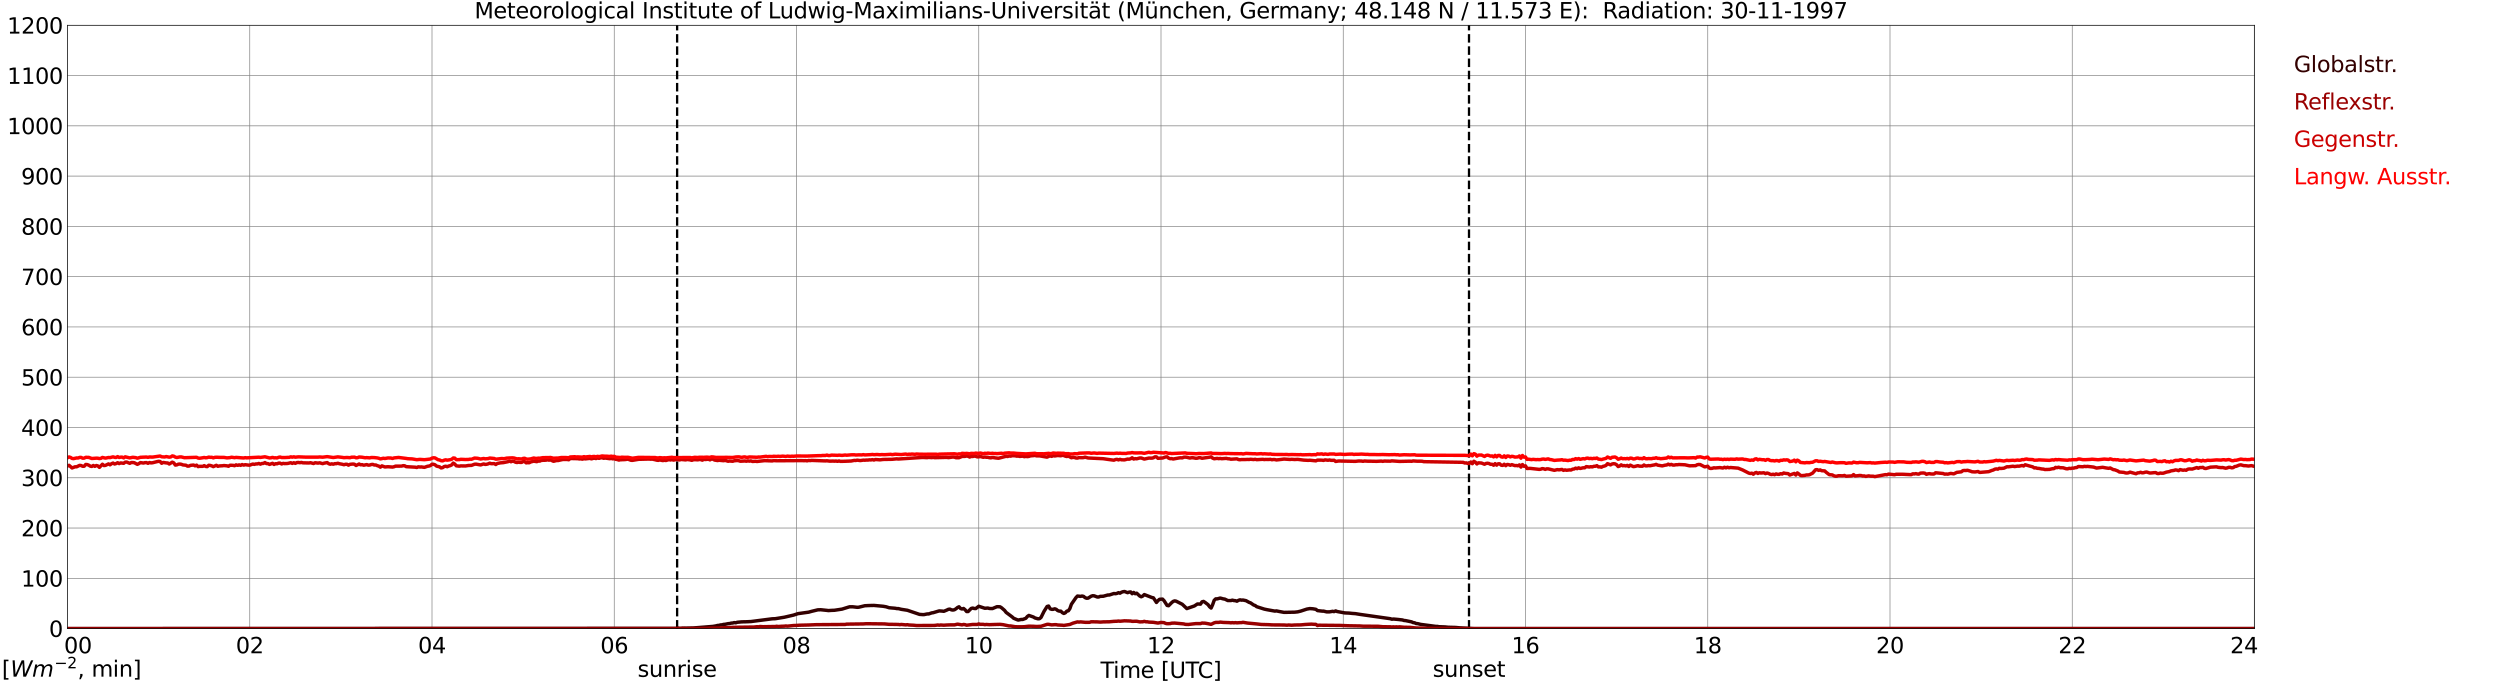 <?xml version="1.0" encoding="utf-8" standalone="no"?>
<!DOCTYPE svg PUBLIC "-//W3C//DTD SVG 1.1//EN"
  "http://www.w3.org/Graphics/SVG/1.1/DTD/svg11.dtd">
<svg xmlns:xlink="http://www.w3.org/1999/xlink" width="1085.4pt" height="296.64pt" viewBox="0 0 1085.4 296.64" xmlns="http://www.w3.org/2000/svg" version="1.1">
 <defs>
  <style type="text/css">*{stroke-linejoin: round; stroke-linecap: butt}</style>
 </defs>
 <g id="figure_1">
  <g id="patch_1">
   <path d="M 0 296.64 
L 1085.4 296.64 
L 1085.4 0 
L 0 0 
z
" style="fill: #ffffff"/>
  </g>
  <g id="axes_1">
   <g id="patch_2">
    <path d="M 29.306 272.909 
L 978.814 272.909 
L 978.814 10.976 
L 29.306 10.976 
z
" style="fill: #ffffff"/>
   </g>
   <g id="patch_3">
    <path d="M 978.814 272.909 
L 978.814 272.909 
L 978.814 10.976 
L 978.814 10.976 
z
" clip-path="url(#p6317d24a4b)" style="fill: #d3d3d3; opacity: 0.25; stroke: #d3d3d3; stroke-linejoin: miter"/>
   </g>
   <g id="matplotlib.axis_1">
    <g id="xtick_1">
     <g id="line2d_1">
      <path d="M 29.306 272.909 
L 29.306 10.976 
" clip-path="url(#p6317d24a4b)" style="fill: none; stroke: #808080; stroke-width: 0.3; stroke-linecap: square"/>
     </g>
     <g id="line2d_2"/>
     <g id="text_1">
      <!--    00 -->
      <g transform="translate(18.733 283.627) scale(0.095 -0.095)">
       <defs>
        <path id="DejaVuSans-20" transform="scale(0.016)"/>
        <path id="DejaVuSans-30" d="M 2034 4250 
Q 1547 4250 1301 3770 
Q 1056 3291 1056 2328 
Q 1056 1369 1301 889 
Q 1547 409 2034 409 
Q 2525 409 2770 889 
Q 3016 1369 3016 2328 
Q 3016 3291 2770 3770 
Q 2525 4250 2034 4250 
z
M 2034 4750 
Q 2819 4750 3233 4129 
Q 3647 3509 3647 2328 
Q 3647 1150 3233 529 
Q 2819 -91 2034 -91 
Q 1250 -91 836 529 
Q 422 1150 422 2328 
Q 422 3509 836 4129 
Q 1250 4750 2034 4750 
z
" transform="scale(0.016)"/>
       </defs>
       <use xlink:href="#DejaVuSans-20"/>
       <use xlink:href="#DejaVuSans-20" transform="translate(31.787 0)"/>
       <use xlink:href="#DejaVuSans-20" transform="translate(63.574 0)"/>
       <use xlink:href="#DejaVuSans-30" transform="translate(95.361 0)"/>
       <use xlink:href="#DejaVuSans-30" transform="translate(158.984 0)"/>
      </g>
     </g>
    </g>
    <g id="xtick_2">
     <g id="line2d_3">
      <path d="M 108.431 272.909 
L 108.431 10.976 
" clip-path="url(#p6317d24a4b)" style="fill: none; stroke: #808080; stroke-width: 0.3; stroke-linecap: square"/>
     </g>
     <g id="line2d_4"/>
     <g id="text_2">
      <!-- 02 -->
      <g transform="translate(102.387 283.627) scale(0.095 -0.095)">
       <defs>
        <path id="DejaVuSans-32" d="M 1228 531 
L 3431 531 
L 3431 0 
L 469 0 
L 469 531 
Q 828 903 1448 1529 
Q 2069 2156 2228 2338 
Q 2531 2678 2651 2914 
Q 2772 3150 2772 3378 
Q 2772 3750 2511 3984 
Q 2250 4219 1831 4219 
Q 1534 4219 1204 4116 
Q 875 4013 500 3803 
L 500 4441 
Q 881 4594 1212 4672 
Q 1544 4750 1819 4750 
Q 2544 4750 2975 4387 
Q 3406 4025 3406 3419 
Q 3406 3131 3298 2873 
Q 3191 2616 2906 2266 
Q 2828 2175 2409 1742 
Q 1991 1309 1228 531 
z
" transform="scale(0.016)"/>
       </defs>
       <use xlink:href="#DejaVuSans-30"/>
       <use xlink:href="#DejaVuSans-32" transform="translate(63.623 0)"/>
      </g>
     </g>
    </g>
    <g id="xtick_3">
     <g id="line2d_5">
      <path d="M 187.557 272.909 
L 187.557 10.976 
" clip-path="url(#p6317d24a4b)" style="fill: none; stroke: #808080; stroke-width: 0.3; stroke-linecap: square"/>
     </g>
     <g id="line2d_6"/>
     <g id="text_3">
      <!-- 04 -->
      <g transform="translate(181.513 283.627) scale(0.095 -0.095)">
       <defs>
        <path id="DejaVuSans-34" d="M 2419 4116 
L 825 1625 
L 2419 1625 
L 2419 4116 
z
M 2253 4666 
L 3047 4666 
L 3047 1625 
L 3713 1625 
L 3713 1100 
L 3047 1100 
L 3047 0 
L 2419 0 
L 2419 1100 
L 313 1100 
L 313 1709 
L 2253 4666 
z
" transform="scale(0.016)"/>
       </defs>
       <use xlink:href="#DejaVuSans-30"/>
       <use xlink:href="#DejaVuSans-34" transform="translate(63.623 0)"/>
      </g>
     </g>
    </g>
    <g id="xtick_4">
     <g id="line2d_7">
      <path d="M 266.683 272.909 
L 266.683 10.976 
" clip-path="url(#p6317d24a4b)" style="fill: none; stroke: #808080; stroke-width: 0.3; stroke-linecap: square"/>
     </g>
     <g id="line2d_8"/>
     <g id="text_4">
      <!-- 06 -->
      <g transform="translate(260.638 283.627) scale(0.095 -0.095)">
       <defs>
        <path id="DejaVuSans-36" d="M 2113 2584 
Q 1688 2584 1439 2293 
Q 1191 2003 1191 1497 
Q 1191 994 1439 701 
Q 1688 409 2113 409 
Q 2538 409 2786 701 
Q 3034 994 3034 1497 
Q 3034 2003 2786 2293 
Q 2538 2584 2113 2584 
z
M 3366 4563 
L 3366 3988 
Q 3128 4100 2886 4159 
Q 2644 4219 2406 4219 
Q 1781 4219 1451 3797 
Q 1122 3375 1075 2522 
Q 1259 2794 1537 2939 
Q 1816 3084 2150 3084 
Q 2853 3084 3261 2657 
Q 3669 2231 3669 1497 
Q 3669 778 3244 343 
Q 2819 -91 2113 -91 
Q 1303 -91 875 529 
Q 447 1150 447 2328 
Q 447 3434 972 4092 
Q 1497 4750 2381 4750 
Q 2619 4750 2861 4703 
Q 3103 4656 3366 4563 
z
" transform="scale(0.016)"/>
       </defs>
       <use xlink:href="#DejaVuSans-30"/>
       <use xlink:href="#DejaVuSans-36" transform="translate(63.623 0)"/>
      </g>
     </g>
    </g>
    <g id="xtick_5">
     <g id="line2d_9">
      <path d="M 345.808 272.909 
L 345.808 10.976 
" clip-path="url(#p6317d24a4b)" style="fill: none; stroke: #808080; stroke-width: 0.3; stroke-linecap: square"/>
     </g>
     <g id="line2d_10"/>
     <g id="text_5">
      <!-- 08 -->
      <g transform="translate(339.764 283.627) scale(0.095 -0.095)">
       <defs>
        <path id="DejaVuSans-38" d="M 2034 2216 
Q 1584 2216 1326 1975 
Q 1069 1734 1069 1313 
Q 1069 891 1326 650 
Q 1584 409 2034 409 
Q 2484 409 2743 651 
Q 3003 894 3003 1313 
Q 3003 1734 2745 1975 
Q 2488 2216 2034 2216 
z
M 1403 2484 
Q 997 2584 770 2862 
Q 544 3141 544 3541 
Q 544 4100 942 4425 
Q 1341 4750 2034 4750 
Q 2731 4750 3128 4425 
Q 3525 4100 3525 3541 
Q 3525 3141 3298 2862 
Q 3072 2584 2669 2484 
Q 3125 2378 3379 2068 
Q 3634 1759 3634 1313 
Q 3634 634 3220 271 
Q 2806 -91 2034 -91 
Q 1263 -91 848 271 
Q 434 634 434 1313 
Q 434 1759 690 2068 
Q 947 2378 1403 2484 
z
M 1172 3481 
Q 1172 3119 1398 2916 
Q 1625 2713 2034 2713 
Q 2441 2713 2670 2916 
Q 2900 3119 2900 3481 
Q 2900 3844 2670 4047 
Q 2441 4250 2034 4250 
Q 1625 4250 1398 4047 
Q 1172 3844 1172 3481 
z
" transform="scale(0.016)"/>
       </defs>
       <use xlink:href="#DejaVuSans-30"/>
       <use xlink:href="#DejaVuSans-38" transform="translate(63.623 0)"/>
      </g>
     </g>
    </g>
    <g id="xtick_6">
     <g id="line2d_11">
      <path d="M 424.934 272.909 
L 424.934 10.976 
" clip-path="url(#p6317d24a4b)" style="fill: none; stroke: #808080; stroke-width: 0.3; stroke-linecap: square"/>
     </g>
     <g id="line2d_12"/>
     <g id="text_6">
      <!-- 10 -->
      <g transform="translate(418.89 283.627) scale(0.095 -0.095)">
       <defs>
        <path id="DejaVuSans-31" d="M 794 531 
L 1825 531 
L 1825 4091 
L 703 3866 
L 703 4441 
L 1819 4666 
L 2450 4666 
L 2450 531 
L 3481 531 
L 3481 0 
L 794 0 
L 794 531 
z
" transform="scale(0.016)"/>
       </defs>
       <use xlink:href="#DejaVuSans-31"/>
       <use xlink:href="#DejaVuSans-30" transform="translate(63.623 0)"/>
      </g>
     </g>
    </g>
    <g id="xtick_7">
     <g id="line2d_13">
      <path d="M 504.06 272.909 
L 504.06 10.976 
" clip-path="url(#p6317d24a4b)" style="fill: none; stroke: #808080; stroke-width: 0.3; stroke-linecap: square"/>
     </g>
     <g id="line2d_14"/>
     <g id="text_7">
      <!-- 12 -->
      <g transform="translate(498.015 283.627) scale(0.095 -0.095)">
       <use xlink:href="#DejaVuSans-31"/>
       <use xlink:href="#DejaVuSans-32" transform="translate(63.623 0)"/>
      </g>
     </g>
    </g>
    <g id="xtick_8">
     <g id="line2d_15">
      <path d="M 583.185 272.909 
L 583.185 10.976 
" clip-path="url(#p6317d24a4b)" style="fill: none; stroke: #808080; stroke-width: 0.3; stroke-linecap: square"/>
     </g>
     <g id="line2d_16"/>
     <g id="text_8">
      <!-- 14 -->
      <g transform="translate(577.141 283.627) scale(0.095 -0.095)">
       <use xlink:href="#DejaVuSans-31"/>
       <use xlink:href="#DejaVuSans-34" transform="translate(63.623 0)"/>
      </g>
     </g>
    </g>
    <g id="xtick_9">
     <g id="line2d_17">
      <path d="M 662.311 272.909 
L 662.311 10.976 
" clip-path="url(#p6317d24a4b)" style="fill: none; stroke: #808080; stroke-width: 0.3; stroke-linecap: square"/>
     </g>
     <g id="line2d_18"/>
     <g id="text_9">
      <!-- 16 -->
      <g transform="translate(656.267 283.627) scale(0.095 -0.095)">
       <use xlink:href="#DejaVuSans-31"/>
       <use xlink:href="#DejaVuSans-36" transform="translate(63.623 0)"/>
      </g>
     </g>
    </g>
    <g id="xtick_10">
     <g id="line2d_19">
      <path d="M 741.437 272.909 
L 741.437 10.976 
" clip-path="url(#p6317d24a4b)" style="fill: none; stroke: #808080; stroke-width: 0.3; stroke-linecap: square"/>
     </g>
     <g id="line2d_20"/>
     <g id="text_10">
      <!-- 18 -->
      <g transform="translate(735.392 283.627) scale(0.095 -0.095)">
       <use xlink:href="#DejaVuSans-31"/>
       <use xlink:href="#DejaVuSans-38" transform="translate(63.623 0)"/>
      </g>
     </g>
    </g>
    <g id="xtick_11">
     <g id="line2d_21">
      <path d="M 820.562 272.909 
L 820.562 10.976 
" clip-path="url(#p6317d24a4b)" style="fill: none; stroke: #808080; stroke-width: 0.3; stroke-linecap: square"/>
     </g>
     <g id="line2d_22"/>
     <g id="text_11">
      <!-- 20 -->
      <g transform="translate(814.518 283.627) scale(0.095 -0.095)">
       <use xlink:href="#DejaVuSans-32"/>
       <use xlink:href="#DejaVuSans-30" transform="translate(63.623 0)"/>
      </g>
     </g>
    </g>
    <g id="xtick_12">
     <g id="line2d_23">
      <path d="M 899.688 272.909 
L 899.688 10.976 
" clip-path="url(#p6317d24a4b)" style="fill: none; stroke: #808080; stroke-width: 0.3; stroke-linecap: square"/>
     </g>
     <g id="line2d_24"/>
     <g id="text_12">
      <!-- 22 -->
      <g transform="translate(893.644 283.627) scale(0.095 -0.095)">
       <use xlink:href="#DejaVuSans-32"/>
       <use xlink:href="#DejaVuSans-32" transform="translate(63.623 0)"/>
      </g>
     </g>
    </g>
    <g id="xtick_13">
     <g id="line2d_25">
      <path d="M 978.814 272.909 
L 978.814 10.976 
" clip-path="url(#p6317d24a4b)" style="fill: none; stroke: #808080; stroke-width: 0.3; stroke-linecap: square"/>
     </g>
     <g id="line2d_26"/>
     <g id="text_13">
      <!-- 24    -->
      <g transform="translate(968.241 283.627) scale(0.095 -0.095)">
       <use xlink:href="#DejaVuSans-32"/>
       <use xlink:href="#DejaVuSans-34" transform="translate(63.623 0)"/>
       <use xlink:href="#DejaVuSans-20" transform="translate(127.246 0)"/>
       <use xlink:href="#DejaVuSans-20" transform="translate(159.033 0)"/>
       <use xlink:href="#DejaVuSans-20" transform="translate(190.82 0)"/>
      </g>
     </g>
    </g>
    <g id="text_14">
     <!-- Time [UTC] -->
     <g transform="translate(477.806 294.322) scale(0.095 -0.095)">
      <defs>
       <path id="DejaVuSans-54" d="M -19 4666 
L 3928 4666 
L 3928 4134 
L 2272 4134 
L 2272 0 
L 1638 0 
L 1638 4134 
L -19 4134 
L -19 4666 
z
" transform="scale(0.016)"/>
       <path id="DejaVuSans-69" d="M 603 3500 
L 1178 3500 
L 1178 0 
L 603 0 
L 603 3500 
z
M 603 4863 
L 1178 4863 
L 1178 4134 
L 603 4134 
L 603 4863 
z
" transform="scale(0.016)"/>
       <path id="DejaVuSans-6d" d="M 3328 2828 
Q 3544 3216 3844 3400 
Q 4144 3584 4550 3584 
Q 5097 3584 5394 3201 
Q 5691 2819 5691 2113 
L 5691 0 
L 5113 0 
L 5113 2094 
Q 5113 2597 4934 2840 
Q 4756 3084 4391 3084 
Q 3944 3084 3684 2787 
Q 3425 2491 3425 1978 
L 3425 0 
L 2847 0 
L 2847 2094 
Q 2847 2600 2669 2842 
Q 2491 3084 2119 3084 
Q 1678 3084 1418 2786 
Q 1159 2488 1159 1978 
L 1159 0 
L 581 0 
L 581 3500 
L 1159 3500 
L 1159 2956 
Q 1356 3278 1631 3431 
Q 1906 3584 2284 3584 
Q 2666 3584 2933 3390 
Q 3200 3197 3328 2828 
z
" transform="scale(0.016)"/>
       <path id="DejaVuSans-65" d="M 3597 1894 
L 3597 1613 
L 953 1613 
Q 991 1019 1311 708 
Q 1631 397 2203 397 
Q 2534 397 2845 478 
Q 3156 559 3463 722 
L 3463 178 
Q 3153 47 2828 -22 
Q 2503 -91 2169 -91 
Q 1331 -91 842 396 
Q 353 884 353 1716 
Q 353 2575 817 3079 
Q 1281 3584 2069 3584 
Q 2775 3584 3186 3129 
Q 3597 2675 3597 1894 
z
M 3022 2063 
Q 3016 2534 2758 2815 
Q 2500 3097 2075 3097 
Q 1594 3097 1305 2825 
Q 1016 2553 972 2059 
L 3022 2063 
z
" transform="scale(0.016)"/>
       <path id="DejaVuSans-5b" d="M 550 4863 
L 1875 4863 
L 1875 4416 
L 1125 4416 
L 1125 -397 
L 1875 -397 
L 1875 -844 
L 550 -844 
L 550 4863 
z
" transform="scale(0.016)"/>
       <path id="DejaVuSans-55" d="M 556 4666 
L 1191 4666 
L 1191 1831 
Q 1191 1081 1462 751 
Q 1734 422 2344 422 
Q 2950 422 3222 751 
Q 3494 1081 3494 1831 
L 3494 4666 
L 4128 4666 
L 4128 1753 
Q 4128 841 3676 375 
Q 3225 -91 2344 -91 
Q 1459 -91 1007 375 
Q 556 841 556 1753 
L 556 4666 
z
" transform="scale(0.016)"/>
       <path id="DejaVuSans-43" d="M 4122 4306 
L 4122 3641 
Q 3803 3938 3442 4084 
Q 3081 4231 2675 4231 
Q 1875 4231 1450 3742 
Q 1025 3253 1025 2328 
Q 1025 1406 1450 917 
Q 1875 428 2675 428 
Q 3081 428 3442 575 
Q 3803 722 4122 1019 
L 4122 359 
Q 3791 134 3420 21 
Q 3050 -91 2638 -91 
Q 1578 -91 968 557 
Q 359 1206 359 2328 
Q 359 3453 968 4101 
Q 1578 4750 2638 4750 
Q 3056 4750 3426 4639 
Q 3797 4528 4122 4306 
z
" transform="scale(0.016)"/>
       <path id="DejaVuSans-5d" d="M 1947 4863 
L 1947 -844 
L 622 -844 
L 622 -397 
L 1369 -397 
L 1369 4416 
L 622 4416 
L 622 4863 
L 1947 4863 
z
" transform="scale(0.016)"/>
      </defs>
      <use xlink:href="#DejaVuSans-54"/>
      <use xlink:href="#DejaVuSans-69" transform="translate(57.959 0)"/>
      <use xlink:href="#DejaVuSans-6d" transform="translate(85.742 0)"/>
      <use xlink:href="#DejaVuSans-65" transform="translate(183.154 0)"/>
      <use xlink:href="#DejaVuSans-20" transform="translate(244.678 0)"/>
      <use xlink:href="#DejaVuSans-5b" transform="translate(276.465 0)"/>
      <use xlink:href="#DejaVuSans-55" transform="translate(315.479 0)"/>
      <use xlink:href="#DejaVuSans-54" transform="translate(388.672 0)"/>
      <use xlink:href="#DejaVuSans-43" transform="translate(443.881 0)"/>
      <use xlink:href="#DejaVuSans-5d" transform="translate(513.705 0)"/>
     </g>
    </g>
   </g>
   <g id="matplotlib.axis_2">
    <g id="ytick_1">
     <g id="line2d_27">
      <path d="M 29.306 272.909 
L 978.814 272.909 
" clip-path="url(#p6317d24a4b)" style="fill: none; stroke: #808080; stroke-width: 0.3; stroke-linecap: square"/>
     </g>
     <g id="line2d_28"/>
     <g id="text_15">
      <!-- 0 -->
      <g transform="translate(21.261 276.518) scale(0.095 -0.095)">
       <use xlink:href="#DejaVuSans-30"/>
      </g>
     </g>
    </g>
    <g id="ytick_2">
     <g id="line2d_29">
      <path d="M 29.306 251.081 
L 978.814 251.081 
" clip-path="url(#p6317d24a4b)" style="fill: none; stroke: #808080; stroke-width: 0.3; stroke-linecap: square"/>
     </g>
     <g id="line2d_30"/>
     <g id="text_16">
      <!-- 100 -->
      <g transform="translate(9.173 254.69) scale(0.095 -0.095)">
       <use xlink:href="#DejaVuSans-31"/>
       <use xlink:href="#DejaVuSans-30" transform="translate(63.623 0)"/>
       <use xlink:href="#DejaVuSans-30" transform="translate(127.246 0)"/>
      </g>
     </g>
    </g>
    <g id="ytick_3">
     <g id="line2d_31">
      <path d="M 29.306 229.253 
L 978.814 229.253 
" clip-path="url(#p6317d24a4b)" style="fill: none; stroke: #808080; stroke-width: 0.3; stroke-linecap: square"/>
     </g>
     <g id="line2d_32"/>
     <g id="text_17">
      <!-- 200 -->
      <g transform="translate(9.173 232.863) scale(0.095 -0.095)">
       <use xlink:href="#DejaVuSans-32"/>
       <use xlink:href="#DejaVuSans-30" transform="translate(63.623 0)"/>
       <use xlink:href="#DejaVuSans-30" transform="translate(127.246 0)"/>
      </g>
     </g>
    </g>
    <g id="ytick_4">
     <g id="line2d_33">
      <path d="M 29.306 207.426 
L 978.814 207.426 
" clip-path="url(#p6317d24a4b)" style="fill: none; stroke: #808080; stroke-width: 0.3; stroke-linecap: square"/>
     </g>
     <g id="line2d_34"/>
     <g id="text_18">
      <!-- 300 -->
      <g transform="translate(9.173 211.035) scale(0.095 -0.095)">
       <defs>
        <path id="DejaVuSans-33" d="M 2597 2516 
Q 3050 2419 3304 2112 
Q 3559 1806 3559 1356 
Q 3559 666 3084 287 
Q 2609 -91 1734 -91 
Q 1441 -91 1130 -33 
Q 819 25 488 141 
L 488 750 
Q 750 597 1062 519 
Q 1375 441 1716 441 
Q 2309 441 2620 675 
Q 2931 909 2931 1356 
Q 2931 1769 2642 2001 
Q 2353 2234 1838 2234 
L 1294 2234 
L 1294 2753 
L 1863 2753 
Q 2328 2753 2575 2939 
Q 2822 3125 2822 3475 
Q 2822 3834 2567 4026 
Q 2313 4219 1838 4219 
Q 1578 4219 1281 4162 
Q 984 4106 628 3988 
L 628 4550 
Q 988 4650 1302 4700 
Q 1616 4750 1894 4750 
Q 2613 4750 3031 4423 
Q 3450 4097 3450 3541 
Q 3450 3153 3228 2886 
Q 3006 2619 2597 2516 
z
" transform="scale(0.016)"/>
       </defs>
       <use xlink:href="#DejaVuSans-33"/>
       <use xlink:href="#DejaVuSans-30" transform="translate(63.623 0)"/>
       <use xlink:href="#DejaVuSans-30" transform="translate(127.246 0)"/>
      </g>
     </g>
    </g>
    <g id="ytick_5">
     <g id="line2d_35">
      <path d="M 29.306 185.598 
L 978.814 185.598 
" clip-path="url(#p6317d24a4b)" style="fill: none; stroke: #808080; stroke-width: 0.3; stroke-linecap: square"/>
     </g>
     <g id="line2d_36"/>
     <g id="text_19">
      <!-- 400 -->
      <g transform="translate(9.173 189.207) scale(0.095 -0.095)">
       <use xlink:href="#DejaVuSans-34"/>
       <use xlink:href="#DejaVuSans-30" transform="translate(63.623 0)"/>
       <use xlink:href="#DejaVuSans-30" transform="translate(127.246 0)"/>
      </g>
     </g>
    </g>
    <g id="ytick_6">
     <g id="line2d_37">
      <path d="M 29.306 163.77 
L 978.814 163.77 
" clip-path="url(#p6317d24a4b)" style="fill: none; stroke: #808080; stroke-width: 0.3; stroke-linecap: square"/>
     </g>
     <g id="line2d_38"/>
     <g id="text_20">
      <!-- 500 -->
      <g transform="translate(9.173 167.379) scale(0.095 -0.095)">
       <defs>
        <path id="DejaVuSans-35" d="M 691 4666 
L 3169 4666 
L 3169 4134 
L 1269 4134 
L 1269 2991 
Q 1406 3038 1543 3061 
Q 1681 3084 1819 3084 
Q 2600 3084 3056 2656 
Q 3513 2228 3513 1497 
Q 3513 744 3044 326 
Q 2575 -91 1722 -91 
Q 1428 -91 1123 -41 
Q 819 9 494 109 
L 494 744 
Q 775 591 1075 516 
Q 1375 441 1709 441 
Q 2250 441 2565 725 
Q 2881 1009 2881 1497 
Q 2881 1984 2565 2268 
Q 2250 2553 1709 2553 
Q 1456 2553 1204 2497 
Q 953 2441 691 2322 
L 691 4666 
z
" transform="scale(0.016)"/>
       </defs>
       <use xlink:href="#DejaVuSans-35"/>
       <use xlink:href="#DejaVuSans-30" transform="translate(63.623 0)"/>
       <use xlink:href="#DejaVuSans-30" transform="translate(127.246 0)"/>
      </g>
     </g>
    </g>
    <g id="ytick_7">
     <g id="line2d_39">
      <path d="M 29.306 141.942 
L 978.814 141.942 
" clip-path="url(#p6317d24a4b)" style="fill: none; stroke: #808080; stroke-width: 0.3; stroke-linecap: square"/>
     </g>
     <g id="line2d_40"/>
     <g id="text_21">
      <!-- 600 -->
      <g transform="translate(9.173 145.551) scale(0.095 -0.095)">
       <use xlink:href="#DejaVuSans-36"/>
       <use xlink:href="#DejaVuSans-30" transform="translate(63.623 0)"/>
       <use xlink:href="#DejaVuSans-30" transform="translate(127.246 0)"/>
      </g>
     </g>
    </g>
    <g id="ytick_8">
     <g id="line2d_41">
      <path d="M 29.306 120.114 
L 978.814 120.114 
" clip-path="url(#p6317d24a4b)" style="fill: none; stroke: #808080; stroke-width: 0.3; stroke-linecap: square"/>
     </g>
     <g id="line2d_42"/>
     <g id="text_22">
      <!-- 700 -->
      <g transform="translate(9.173 123.724) scale(0.095 -0.095)">
       <defs>
        <path id="DejaVuSans-37" d="M 525 4666 
L 3525 4666 
L 3525 4397 
L 1831 0 
L 1172 0 
L 2766 4134 
L 525 4134 
L 525 4666 
z
" transform="scale(0.016)"/>
       </defs>
       <use xlink:href="#DejaVuSans-37"/>
       <use xlink:href="#DejaVuSans-30" transform="translate(63.623 0)"/>
       <use xlink:href="#DejaVuSans-30" transform="translate(127.246 0)"/>
      </g>
     </g>
    </g>
    <g id="ytick_9">
     <g id="line2d_43">
      <path d="M 29.306 98.287 
L 978.814 98.287 
" clip-path="url(#p6317d24a4b)" style="fill: none; stroke: #808080; stroke-width: 0.3; stroke-linecap: square"/>
     </g>
     <g id="line2d_44"/>
     <g id="text_23">
      <!-- 800 -->
      <g transform="translate(9.173 101.896) scale(0.095 -0.095)">
       <use xlink:href="#DejaVuSans-38"/>
       <use xlink:href="#DejaVuSans-30" transform="translate(63.623 0)"/>
       <use xlink:href="#DejaVuSans-30" transform="translate(127.246 0)"/>
      </g>
     </g>
    </g>
    <g id="ytick_10">
     <g id="line2d_45">
      <path d="M 29.306 76.459 
L 978.814 76.459 
" clip-path="url(#p6317d24a4b)" style="fill: none; stroke: #808080; stroke-width: 0.3; stroke-linecap: square"/>
     </g>
     <g id="line2d_46"/>
     <g id="text_24">
      <!-- 900 -->
      <g transform="translate(9.173 80.068) scale(0.095 -0.095)">
       <defs>
        <path id="DejaVuSans-39" d="M 703 97 
L 703 672 
Q 941 559 1184 500 
Q 1428 441 1663 441 
Q 2288 441 2617 861 
Q 2947 1281 2994 2138 
Q 2813 1869 2534 1725 
Q 2256 1581 1919 1581 
Q 1219 1581 811 2004 
Q 403 2428 403 3163 
Q 403 3881 828 4315 
Q 1253 4750 1959 4750 
Q 2769 4750 3195 4129 
Q 3622 3509 3622 2328 
Q 3622 1225 3098 567 
Q 2575 -91 1691 -91 
Q 1453 -91 1209 -44 
Q 966 3 703 97 
z
M 1959 2075 
Q 2384 2075 2632 2365 
Q 2881 2656 2881 3163 
Q 2881 3666 2632 3958 
Q 2384 4250 1959 4250 
Q 1534 4250 1286 3958 
Q 1038 3666 1038 3163 
Q 1038 2656 1286 2365 
Q 1534 2075 1959 2075 
z
" transform="scale(0.016)"/>
       </defs>
       <use xlink:href="#DejaVuSans-39"/>
       <use xlink:href="#DejaVuSans-30" transform="translate(63.623 0)"/>
       <use xlink:href="#DejaVuSans-30" transform="translate(127.246 0)"/>
      </g>
     </g>
    </g>
    <g id="ytick_11">
     <g id="line2d_47">
      <path d="M 29.306 54.631 
L 978.814 54.631 
" clip-path="url(#p6317d24a4b)" style="fill: none; stroke: #808080; stroke-width: 0.3; stroke-linecap: square"/>
     </g>
     <g id="line2d_48"/>
     <g id="text_25">
      <!-- 1000 -->
      <g transform="translate(3.128 58.24) scale(0.095 -0.095)">
       <use xlink:href="#DejaVuSans-31"/>
       <use xlink:href="#DejaVuSans-30" transform="translate(63.623 0)"/>
       <use xlink:href="#DejaVuSans-30" transform="translate(127.246 0)"/>
       <use xlink:href="#DejaVuSans-30" transform="translate(190.869 0)"/>
      </g>
     </g>
    </g>
    <g id="ytick_12">
     <g id="line2d_49">
      <path d="M 29.306 32.803 
L 978.814 32.803 
" clip-path="url(#p6317d24a4b)" style="fill: none; stroke: #808080; stroke-width: 0.3; stroke-linecap: square"/>
     </g>
     <g id="line2d_50"/>
     <g id="text_26">
      <!-- 1100 -->
      <g transform="translate(3.128 36.413) scale(0.095 -0.095)">
       <use xlink:href="#DejaVuSans-31"/>
       <use xlink:href="#DejaVuSans-31" transform="translate(63.623 0)"/>
       <use xlink:href="#DejaVuSans-30" transform="translate(127.246 0)"/>
       <use xlink:href="#DejaVuSans-30" transform="translate(190.869 0)"/>
      </g>
     </g>
    </g>
    <g id="ytick_13">
     <g id="line2d_51">
      <path d="M 29.306 10.976 
L 978.814 10.976 
" clip-path="url(#p6317d24a4b)" style="fill: none; stroke: #808080; stroke-width: 0.3; stroke-linecap: square"/>
     </g>
     <g id="line2d_52"/>
     <g id="text_27">
      <!-- 1200 -->
      <g transform="translate(3.128 14.585) scale(0.095 -0.095)">
       <use xlink:href="#DejaVuSans-31"/>
       <use xlink:href="#DejaVuSans-32" transform="translate(63.623 0)"/>
       <use xlink:href="#DejaVuSans-30" transform="translate(127.246 0)"/>
       <use xlink:href="#DejaVuSans-30" transform="translate(190.869 0)"/>
      </g>
     </g>
    </g>
   </g>
   <g id="line2d_53">
    <path d="M 293.981 272.909 
L 293.981 10.976 
" clip-path="url(#p6317d24a4b)" style="fill: none; stroke-dasharray: 3.7,1.6; stroke-dashoffset: 0; stroke: #000000"/>
   </g>
   <g id="line2d_54">
    <path d="M 637.782 272.909 
L 637.782 10.976 
" clip-path="url(#p6317d24a4b)" style="fill: none; stroke-dasharray: 3.7,1.6; stroke-dashoffset: 0; stroke: #000000"/>
   </g>
   <g id="line2d_55">
    <path d="M 29.306 272.909 
L 293.717 272.826 
L 294.377 272.734 
L 295.036 272.826 
L 296.355 272.734 
L 300.971 272.643 
L 309.543 271.955 
L 310.861 271.726 
L 311.521 271.545 
L 312.18 271.499 
L 312.839 271.315 
L 313.499 271.27 
L 314.158 271.086 
L 314.818 271.04 
L 316.136 270.765 
L 316.796 270.719 
L 317.455 270.536 
L 318.114 270.49 
L 318.774 270.309 
L 319.433 270.399 
L 320.093 270.172 
L 322.071 269.988 
L 324.049 269.942 
L 326.027 269.851 
L 335.258 268.661 
L 336.577 268.615 
L 340.533 267.974 
L 344.49 267.059 
L 346.468 266.419 
L 351.083 265.778 
L 352.402 265.411 
L 355.04 264.771 
L 356.359 264.726 
L 358.996 265.001 
L 359.655 265.092 
L 360.974 265.001 
L 362.293 264.955 
L 365.59 264.451 
L 368.227 263.628 
L 368.887 263.444 
L 370.206 263.444 
L 372.184 263.673 
L 372.843 263.628 
L 375.481 262.986 
L 377.459 262.894 
L 379.437 262.848 
L 383.393 263.215 
L 384.712 263.444 
L 386.031 263.857 
L 388.668 264.084 
L 389.328 264.221 
L 389.987 264.221 
L 391.306 264.542 
L 393.943 264.955 
L 399.218 266.738 
L 400.537 266.83 
L 401.196 266.83 
L 402.515 266.555 
L 403.175 266.555 
L 404.493 266.099 
L 405.153 266.007 
L 407.131 265.411 
L 407.79 265.23 
L 409.109 265.319 
L 409.768 265.411 
L 411.087 264.863 
L 411.746 264.542 
L 412.406 264.451 
L 413.065 264.771 
L 413.725 264.863 
L 414.384 264.726 
L 415.043 264.313 
L 415.703 263.765 
L 416.362 263.444 
L 417.022 264.176 
L 417.681 264.405 
L 418.34 264.176 
L 419 264.726 
L 419.659 265.503 
L 420.318 265.503 
L 421.637 264.176 
L 422.297 263.992 
L 422.956 264.176 
L 423.615 264.221 
L 424.934 263.215 
L 427.572 264.084 
L 428.89 263.992 
L 429.55 264.176 
L 430.869 264.221 
L 432.187 263.673 
L 432.847 263.398 
L 434.165 263.444 
L 434.825 263.857 
L 436.144 265.001 
L 436.803 265.869 
L 439.44 267.836 
L 440.1 268.432 
L 441.419 268.982 
L 442.078 269.209 
L 443.397 268.936 
L 444.056 268.936 
L 445.375 268.432 
L 446.034 267.655 
L 446.694 267.196 
L 448.672 267.882 
L 449.331 268.294 
L 450.65 268.661 
L 451.309 268.615 
L 451.969 268.065 
L 453.287 265.411 
L 454.606 263.307 
L 455.266 263.123 
L 455.925 264.313 
L 456.584 264.542 
L 457.244 264.542 
L 457.903 264.313 
L 458.563 264.542 
L 459.222 265.092 
L 459.881 265.319 
L 460.541 265.319 
L 461.2 265.961 
L 461.859 266.328 
L 462.519 266.053 
L 463.178 265.319 
L 463.838 265.184 
L 464.497 264.221 
L 465.156 262.346 
L 467.134 259.463 
L 467.794 258.778 
L 469.113 258.913 
L 469.772 258.778 
L 470.431 258.913 
L 471.091 259.463 
L 471.75 259.738 
L 472.409 259.692 
L 473.728 258.867 
L 474.388 258.64 
L 475.047 258.686 
L 476.366 259.188 
L 477.025 259.188 
L 477.685 258.913 
L 479.003 258.867 
L 480.981 258.319 
L 481.641 258.319 
L 483.619 257.677 
L 484.278 257.769 
L 484.938 257.632 
L 485.597 257.313 
L 486.256 257.542 
L 486.916 257.13 
L 487.575 256.9 
L 488.235 256.809 
L 489.553 257.313 
L 490.213 257.084 
L 490.872 256.992 
L 491.532 257.769 
L 492.191 257.221 
L 492.85 257.769 
L 493.51 257.542 
L 494.828 258.778 
L 495.488 259.096 
L 496.147 258.778 
L 496.807 258.136 
L 500.103 259.417 
L 500.763 259.555 
L 502.082 261.567 
L 502.741 260.79 
L 503.4 260.194 
L 504.719 260.105 
L 505.379 260.79 
L 506.697 262.848 
L 507.357 262.986 
L 508.675 261.659 
L 509.335 261.111 
L 509.994 260.882 
L 510.654 261.019 
L 513.291 262.346 
L 515.269 264.221 
L 518.566 263.078 
L 519.885 262.209 
L 521.204 262.301 
L 521.863 261.294 
L 522.522 261.111 
L 523.182 261.521 
L 524.501 262.53 
L 525.16 263.444 
L 525.819 263.992 
L 526.479 262.53 
L 527.138 260.653 
L 527.797 260.013 
L 528.457 260.013 
L 529.776 259.646 
L 531.094 260.013 
L 531.754 260.105 
L 533.073 260.744 
L 534.391 260.744 
L 535.051 260.561 
L 535.71 260.744 
L 536.369 260.79 
L 537.029 261.019 
L 537.688 260.653 
L 538.348 260.423 
L 539.007 260.561 
L 539.666 260.515 
L 540.985 260.79 
L 542.304 261.521 
L 542.963 261.75 
L 544.282 262.667 
L 544.941 262.894 
L 545.601 263.398 
L 548.898 264.451 
L 550.216 264.726 
L 553.513 265.319 
L 554.173 265.23 
L 555.491 265.503 
L 557.47 265.869 
L 562.085 265.778 
L 563.404 265.64 
L 564.723 265.319 
L 567.36 264.451 
L 568.679 264.221 
L 569.998 264.313 
L 571.317 264.542 
L 571.976 265.092 
L 573.954 265.319 
L 574.613 265.319 
L 575.932 265.64 
L 577.251 265.64 
L 578.57 265.411 
L 579.229 265.548 
L 579.889 265.23 
L 580.548 265.503 
L 583.845 266.099 
L 585.823 266.19 
L 587.142 266.328 
L 588.46 266.419 
L 590.439 266.738 
L 603.626 268.615 
L 604.286 268.844 
L 604.945 268.753 
L 606.923 268.936 
L 608.901 269.163 
L 609.561 269.392 
L 610.22 269.438 
L 611.539 269.713 
L 612.858 269.988 
L 613.517 270.309 
L 614.176 270.399 
L 614.836 270.719 
L 615.495 270.765 
L 616.814 271.086 
L 623.408 271.955 
L 624.067 271.955 
L 624.726 272.092 
L 627.364 272.184 
L 628.683 272.322 
L 631.98 272.413 
L 633.958 272.597 
L 639.892 272.909 
L 978.154 272.909 
L 978.154 272.909 
" clip-path="url(#p6317d24a4b)" style="fill: none; stroke: #330000; stroke-width: 1.5; stroke-linecap: square"/>
   </g>
   <g id="line2d_56">
    <path d="M 29.306 272.909 
L 293.717 272.883 
L 294.377 272.789 
L 295.696 272.883 
L 296.355 272.789 
L 297.674 272.883 
L 306.905 272.789 
L 308.224 272.697 
L 312.18 272.649 
L 313.499 272.557 
L 316.796 272.464 
L 318.114 272.37 
L 320.093 272.324 
L 327.346 272.23 
L 328.665 272.09 
L 329.324 272.138 
L 329.983 271.999 
L 331.302 272.09 
L 336.577 271.999 
L 337.236 271.905 
L 337.896 271.999 
L 339.215 271.905 
L 340.533 271.859 
L 341.193 271.765 
L 341.852 271.859 
L 344.49 271.579 
L 345.808 271.534 
L 347.127 271.44 
L 351.083 271.346 
L 354.38 271.206 
L 366.909 271.115 
L 367.568 270.975 
L 374.821 270.881 
L 376.14 270.787 
L 384.053 270.881 
L 386.031 271.067 
L 387.349 271.067 
L 389.987 271.115 
L 390.646 271.206 
L 391.306 271.115 
L 393.284 271.3 
L 393.943 271.206 
L 394.603 271.346 
L 396.581 271.44 
L 397.899 271.579 
L 405.812 271.534 
L 407.131 271.346 
L 407.79 271.44 
L 408.45 271.346 
L 409.768 271.44 
L 411.087 271.346 
L 412.406 271.3 
L 413.725 271.3 
L 414.384 271.3 
L 415.703 270.975 
L 417.681 271.3 
L 418.34 271.115 
L 419 271.206 
L 419.659 271.44 
L 422.297 271.115 
L 424.275 271.115 
L 424.934 270.881 
L 425.593 271.067 
L 426.912 271.067 
L 427.572 271.206 
L 428.231 271.115 
L 429.55 271.206 
L 432.187 271.115 
L 434.165 271.067 
L 435.484 271.206 
L 438.122 271.765 
L 438.781 271.765 
L 440.759 272.09 
L 442.078 272.138 
L 443.397 272.138 
L 444.716 272.09 
L 446.694 271.859 
L 448.672 271.905 
L 449.991 271.999 
L 451.969 271.905 
L 454.606 271.067 
L 455.266 271.067 
L 456.584 271.3 
L 457.903 271.206 
L 458.563 271.206 
L 459.222 271.346 
L 461.2 271.44 
L 461.859 271.534 
L 464.497 271.115 
L 465.816 270.556 
L 467.134 270.183 
L 467.794 269.997 
L 468.453 270.091 
L 469.113 269.997 
L 471.091 270.183 
L 473.069 270.183 
L 473.728 269.951 
L 476.366 269.997 
L 477.685 270.091 
L 479.003 269.997 
L 481.641 269.951 
L 483.619 269.763 
L 484.938 269.718 
L 485.597 269.624 
L 486.256 269.718 
L 488.235 269.532 
L 490.872 269.624 
L 491.532 269.763 
L 493.51 269.718 
L 494.828 269.997 
L 496.147 269.951 
L 496.807 269.763 
L 497.466 269.951 
L 498.125 269.951 
L 498.785 270.091 
L 500.763 270.183 
L 502.741 270.508 
L 504.06 270.231 
L 505.379 270.322 
L 506.038 270.647 
L 506.697 270.787 
L 508.016 270.741 
L 508.675 270.556 
L 509.994 270.508 
L 513.95 270.881 
L 514.61 271.067 
L 515.929 271.115 
L 517.907 270.881 
L 519.226 270.741 
L 521.204 270.741 
L 521.863 270.508 
L 523.182 270.556 
L 524.501 270.787 
L 525.819 271.067 
L 527.138 270.416 
L 527.797 270.231 
L 529.116 270.231 
L 529.776 270.091 
L 531.094 270.231 
L 533.732 270.322 
L 534.391 270.416 
L 535.051 270.322 
L 535.71 270.416 
L 536.369 270.322 
L 537.029 270.416 
L 538.348 270.322 
L 539.007 270.322 
L 539.666 270.183 
L 541.644 270.508 
L 545.601 270.881 
L 547.579 271.115 
L 550.876 271.206 
L 552.195 271.3 
L 557.47 271.346 
L 558.788 271.44 
L 559.448 271.346 
L 560.766 271.44 
L 562.085 271.346 
L 564.723 271.3 
L 566.701 271.115 
L 569.338 270.975 
L 570.657 271.067 
L 571.317 271.067 
L 571.976 271.579 
L 572.635 271.44 
L 581.867 271.534 
L 585.164 271.673 
L 590.439 271.765 
L 591.757 271.859 
L 598.351 271.905 
L 600.329 272.09 
L 603.626 272.138 
L 604.286 272.23 
L 604.945 272.138 
L 605.604 272.23 
L 606.264 272.138 
L 606.923 272.23 
L 607.582 272.138 
L 609.561 272.324 
L 612.198 272.37 
L 614.836 272.649 
L 617.473 272.697 
L 618.792 272.789 
L 635.936 272.891 
L 645.167 272.909 
L 978.154 272.909 
L 978.154 272.909 
" clip-path="url(#p6317d24a4b)" style="fill: none; stroke: #990000; stroke-width: 1.5; stroke-linecap: square"/>
   </g>
   <g id="line2d_57">
    <path d="M 29.306 202.344 
L 29.965 202.019 
L 31.284 203.165 
L 32.603 202.658 
L 33.262 202.674 
L 34.581 202.034 
L 35.24 202.128 
L 35.9 202.455 
L 36.559 202.412 
L 37.218 201.65 
L 37.878 201.704 
L 38.537 201.96 
L 39.197 202.385 
L 39.856 202.512 
L 40.515 202.1 
L 41.175 202.466 
L 41.834 202.115 
L 42.493 202.285 
L 43.153 202.914 
L 44.472 201.552 
L 45.131 202.13 
L 45.79 202.045 
L 47.109 201.401 
L 47.768 201.803 
L 48.428 201.325 
L 49.087 201.043 
L 49.747 201.458 
L 50.406 201.261 
L 51.065 200.899 
L 51.725 201.272 
L 52.384 200.98 
L 53.703 201.148 
L 54.362 200.635 
L 55.022 200.617 
L 56.34 201.163 
L 57 200.816 
L 57.659 200.803 
L 58.319 200.908 
L 59.637 201.6 
L 60.297 201.283 
L 60.956 200.838 
L 62.275 201.037 
L 62.934 200.864 
L 63.594 200.849 
L 64.253 201.15 
L 64.912 200.818 
L 65.572 200.971 
L 66.231 200.908 
L 68.209 200.414 
L 68.869 200.283 
L 69.528 200.377 
L 70.187 201.137 
L 70.847 200.77 
L 72.166 200.98 
L 72.825 201.006 
L 73.484 201.458 
L 74.803 200.652 
L 75.462 200.975 
L 76.122 201.918 
L 76.781 201.822 
L 77.441 201.528 
L 78.1 201.469 
L 78.759 201.584 
L 79.419 201.857 
L 80.737 201.982 
L 81.397 202.383 
L 82.056 202.346 
L 82.716 202.038 
L 84.034 201.894 
L 84.694 202.252 
L 85.353 201.942 
L 86.013 202.591 
L 86.672 202.458 
L 87.991 202.479 
L 88.65 202.165 
L 89.309 202.516 
L 89.969 202.591 
L 90.628 201.999 
L 91.288 202.078 
L 91.947 202.272 
L 92.606 202.593 
L 93.925 202.014 
L 94.584 202.453 
L 95.244 202.287 
L 96.563 202.22 
L 97.222 202.121 
L 98.541 202.248 
L 99.2 202.438 
L 99.86 201.984 
L 101.178 202.025 
L 101.838 202.193 
L 102.497 201.822 
L 103.156 202.058 
L 103.816 201.827 
L 104.475 202.038 
L 105.135 201.691 
L 105.794 201.947 
L 106.453 201.748 
L 107.772 201.925 
L 108.431 201.953 
L 109.75 201.467 
L 110.41 201.613 
L 111.069 201.423 
L 111.728 201.421 
L 112.388 201.213 
L 113.047 201.519 
L 113.707 201.235 
L 114.366 201.205 
L 115.025 200.831 
L 115.685 201.272 
L 116.344 201.285 
L 117.003 201.626 
L 118.322 201.148 
L 118.982 201.646 
L 119.641 201.309 
L 120.3 201.37 
L 120.96 201.063 
L 121.619 201.085 
L 122.278 201.436 
L 122.938 201.174 
L 123.597 201.274 
L 124.916 201.218 
L 126.235 200.882 
L 126.894 201.187 
L 127.553 200.899 
L 128.213 201.161 
L 128.872 200.836 
L 129.532 200.779 
L 130.191 200.89 
L 130.85 200.768 
L 131.51 200.94 
L 134.147 201.006 
L 134.807 200.888 
L 136.125 201.24 
L 136.785 200.901 
L 138.104 201.069 
L 138.763 200.919 
L 140.082 201.303 
L 140.741 201.08 
L 142.06 200.844 
L 142.719 201.329 
L 143.379 201.563 
L 144.038 201.364 
L 144.697 201.545 
L 145.357 201.296 
L 146.016 201.309 
L 146.676 201.119 
L 147.335 201.336 
L 148.654 201.573 
L 149.313 201.774 
L 149.972 201.573 
L 150.632 201.549 
L 151.291 201.962 
L 151.951 201.587 
L 153.269 201.46 
L 153.929 201.567 
L 154.588 202.093 
L 155.907 201.445 
L 156.566 201.82 
L 157.226 201.718 
L 157.885 201.982 
L 159.204 201.704 
L 159.863 201.945 
L 160.523 201.912 
L 161.182 201.683 
L 161.841 201.617 
L 162.501 201.89 
L 163.16 201.868 
L 163.819 202.182 
L 164.479 202.37 
L 165.138 202.829 
L 165.798 202.255 
L 167.116 202.741 
L 168.435 202.63 
L 170.413 202.783 
L 171.073 202.643 
L 171.732 202.379 
L 174.37 202.359 
L 175.029 202.174 
L 175.688 202.228 
L 176.348 202.604 
L 180.304 202.835 
L 180.963 202.984 
L 181.623 202.663 
L 182.282 202.765 
L 182.941 202.728 
L 184.26 202.907 
L 185.579 202.442 
L 186.238 202.344 
L 186.898 202.126 
L 187.557 201.543 
L 188.217 201.578 
L 188.876 201.803 
L 189.535 202.364 
L 190.854 202.685 
L 191.513 203.156 
L 192.173 203.029 
L 192.832 202.562 
L 193.492 202.401 
L 194.151 202.634 
L 194.81 202.337 
L 195.47 202.163 
L 196.129 201.844 
L 196.788 201.05 
L 197.448 201.482 
L 198.107 202.241 
L 199.426 202.399 
L 200.085 202.268 
L 202.063 202.309 
L 203.382 202.089 
L 204.701 202.047 
L 206.02 201.549 
L 206.679 201.508 
L 208.657 201.859 
L 209.976 201.427 
L 210.635 201.63 
L 211.295 201.567 
L 211.954 201.386 
L 212.614 201.089 
L 213.273 201.322 
L 214.592 201.272 
L 215.251 201.674 
L 215.91 201.224 
L 217.229 200.958 
L 218.548 200.851 
L 220.526 200.452 
L 221.186 200.159 
L 221.845 200.471 
L 222.504 200.207 
L 223.164 200.345 
L 223.823 200.683 
L 224.482 200.812 
L 225.142 200.652 
L 225.801 200.764 
L 226.461 200.759 
L 227.12 200.375 
L 227.779 200.41 
L 228.439 200.954 
L 229.098 200.875 
L 229.757 200.916 
L 230.417 200.563 
L 231.736 200.22 
L 233.054 200.443 
L 233.714 200.163 
L 234.373 200.201 
L 235.033 199.869 
L 237.011 199.803 
L 237.67 199.624 
L 238.329 199.786 
L 238.989 199.672 
L 240.308 200.281 
L 241.626 199.95 
L 242.286 199.956 
L 244.264 199.502 
L 246.242 199.476 
L 246.901 199.616 
L 247.561 199.065 
L 250.858 199.144 
L 251.517 199.26 
L 252.176 199.214 
L 252.836 199.358 
L 253.495 199.151 
L 254.155 199.229 
L 256.133 199.002 
L 256.792 199.231 
L 257.451 199.015 
L 258.111 198.924 
L 258.77 199.096 
L 259.43 198.81 
L 260.089 199.004 
L 260.748 198.786 
L 261.408 198.725 
L 262.067 198.972 
L 262.726 198.865 
L 264.045 199.048 
L 264.705 199.148 
L 265.364 199.039 
L 266.023 199.22 
L 266.683 199.14 
L 267.342 199.423 
L 268.002 199.493 
L 268.661 199.76 
L 269.32 199.611 
L 271.298 199.539 
L 272.617 199.345 
L 273.936 199.838 
L 274.595 199.869 
L 277.233 199.419 
L 281.849 199.299 
L 282.508 199.378 
L 283.167 199.319 
L 284.486 199.62 
L 285.145 199.803 
L 285.805 199.871 
L 286.464 199.701 
L 287.783 199.976 
L 288.442 199.827 
L 289.102 199.934 
L 290.42 199.548 
L 291.08 199.705 
L 291.739 199.53 
L 292.399 199.764 
L 293.717 199.476 
L 295.036 199.694 
L 295.696 199.482 
L 297.674 199.677 
L 298.333 199.498 
L 299.652 199.664 
L 300.311 199.875 
L 300.971 199.633 
L 301.63 199.563 
L 302.949 199.648 
L 303.608 199.493 
L 304.267 199.546 
L 304.927 199.788 
L 305.586 199.437 
L 306.246 199.506 
L 307.564 199.373 
L 308.224 199.657 
L 308.883 199.303 
L 309.543 199.351 
L 310.202 199.733 
L 311.521 199.952 
L 312.18 199.829 
L 314.158 200.022 
L 314.818 199.882 
L 316.136 200.266 
L 316.796 200.15 
L 318.114 200.268 
L 318.774 200.048 
L 320.093 199.943 
L 320.752 200.026 
L 321.411 200.253 
L 323.39 200.142 
L 324.049 200.246 
L 324.708 200.096 
L 325.368 200.211 
L 326.027 200.104 
L 326.686 200.349 
L 328.005 200.27 
L 328.665 200.36 
L 331.961 199.991 
L 335.258 200.118 
L 335.918 199.963 
L 337.236 200.048 
L 347.787 199.971 
L 349.105 200.004 
L 349.765 199.98 
L 350.424 200.087 
L 351.083 199.91 
L 351.743 199.974 
L 352.402 199.888 
L 358.337 200.111 
L 358.996 200.054 
L 360.315 200.22 
L 361.634 200.17 
L 362.293 200.225 
L 362.952 200.155 
L 363.612 200.297 
L 364.271 200.129 
L 364.93 200.312 
L 366.909 200.259 
L 369.546 200.155 
L 370.865 199.888 
L 371.524 199.921 
L 372.184 199.784 
L 373.502 199.963 
L 374.821 199.771 
L 375.481 199.812 
L 376.14 199.727 
L 376.799 199.757 
L 377.459 199.635 
L 378.118 199.688 
L 378.777 199.548 
L 379.437 199.74 
L 380.096 199.502 
L 382.074 199.648 
L 383.393 199.476 
L 387.349 199.406 
L 389.328 199.214 
L 389.987 199.295 
L 400.537 198.601 
L 402.515 198.703 
L 403.175 198.587 
L 404.493 198.679 
L 405.153 198.585 
L 405.812 198.71 
L 411.087 198.57 
L 411.746 198.688 
L 413.725 198.419 
L 414.384 198.494 
L 415.043 198.727 
L 416.362 198.721 
L 417.681 198.173 
L 419 198.14 
L 419.659 197.985 
L 420.318 198.105 
L 420.978 198.435 
L 421.637 198.157 
L 422.297 198.205 
L 422.956 198.031 
L 423.615 198.105 
L 424.275 198.36 
L 424.934 198.334 
L 425.593 198.195 
L 426.912 198.542 
L 427.572 198.417 
L 428.231 198.537 
L 428.89 198.531 
L 429.55 198.718 
L 430.209 198.771 
L 430.869 198.596 
L 432.187 198.812 
L 433.506 198.961 
L 436.803 198.101 
L 437.462 198.201 
L 438.122 197.97 
L 438.781 198.055 
L 439.44 197.847 
L 440.759 197.891 
L 441.419 198.05 
L 442.078 198.007 
L 442.737 198.162 
L 444.056 198.037 
L 444.716 198.282 
L 445.375 198.147 
L 446.034 198.249 
L 446.694 198.164 
L 447.353 197.924 
L 448.672 197.817 
L 449.331 197.717 
L 449.991 197.92 
L 451.309 197.913 
L 454.606 198.481 
L 455.266 198.14 
L 455.925 197.941 
L 456.584 198.136 
L 457.244 197.837 
L 457.903 197.968 
L 459.222 197.754 
L 460.541 197.885 
L 461.2 197.684 
L 461.859 197.78 
L 462.519 198.057 
L 463.178 198.195 
L 463.838 198.016 
L 465.156 198.734 
L 465.816 198.566 
L 466.475 198.62 
L 467.134 198.849 
L 467.794 198.895 
L 468.453 198.668 
L 469.772 198.714 
L 470.431 198.673 
L 471.091 198.474 
L 472.409 198.841 
L 479.003 199.157 
L 480.981 199.445 
L 483.619 199.801 
L 484.278 199.524 
L 484.938 199.419 
L 485.597 199.672 
L 486.256 199.419 
L 486.916 199.629 
L 488.235 199.657 
L 489.553 199.31 
L 490.213 199.371 
L 490.872 199.17 
L 491.532 198.751 
L 492.191 199.303 
L 492.85 199.122 
L 493.51 199.194 
L 494.828 198.836 
L 495.488 198.838 
L 496.807 199.319 
L 498.785 198.878 
L 500.103 198.915 
L 500.763 198.747 
L 501.422 198.33 
L 502.082 198.367 
L 502.741 198.987 
L 504.06 198.88 
L 504.719 198.854 
L 506.038 198.402 
L 506.697 198.336 
L 507.357 198.897 
L 508.016 199.14 
L 508.675 199.096 
L 509.335 199.284 
L 511.972 198.808 
L 512.632 198.745 
L 513.291 198.806 
L 513.95 198.5 
L 514.61 198.463 
L 515.269 198.539 
L 516.588 198.876 
L 517.247 198.738 
L 517.907 198.727 
L 519.226 198.974 
L 519.885 198.917 
L 520.544 198.688 
L 521.204 198.738 
L 521.863 198.967 
L 525.16 198.491 
L 525.819 198.341 
L 526.479 198.902 
L 527.138 199.181 
L 528.457 198.998 
L 529.116 199.135 
L 529.776 199.031 
L 530.435 199.157 
L 532.413 199 
L 533.073 199.172 
L 533.732 199.203 
L 534.391 199.375 
L 537.029 199.207 
L 537.688 199.513 
L 538.348 199.602 
L 539.007 199.509 
L 540.326 199.524 
L 541.644 199.461 
L 542.304 199.498 
L 542.963 199.384 
L 544.282 199.522 
L 544.941 199.391 
L 545.601 199.572 
L 548.238 199.41 
L 548.898 199.526 
L 549.557 199.463 
L 550.876 199.495 
L 551.535 199.402 
L 552.195 199.605 
L 552.854 199.491 
L 553.513 199.53 
L 554.173 199.694 
L 555.491 199.55 
L 557.47 199.308 
L 558.788 199.395 
L 560.107 199.485 
L 560.766 199.404 
L 562.085 199.504 
L 563.404 199.432 
L 566.042 199.768 
L 568.02 199.875 
L 568.679 199.812 
L 571.317 200.087 
L 571.976 199.762 
L 573.954 199.786 
L 574.613 199.899 
L 575.273 199.67 
L 576.592 199.827 
L 577.251 199.701 
L 577.91 199.871 
L 579.229 199.832 
L 579.889 200.347 
L 581.207 200.142 
L 588.46 200.303 
L 589.779 200.148 
L 591.098 200.17 
L 591.757 200.286 
L 592.417 200.148 
L 593.736 200.225 
L 595.054 200.24 
L 597.692 200.292 
L 599.67 200.185 
L 600.329 200.297 
L 600.989 200.177 
L 603.626 200.227 
L 604.286 200.094 
L 607.582 200.327 
L 612.198 200.222 
L 612.858 200.286 
L 613.517 200.118 
L 615.495 200.249 
L 616.814 200.227 
L 617.473 200.266 
L 618.133 200.434 
L 635.276 200.724 
L 635.936 201.023 
L 636.595 200.958 
L 637.255 201.213 
L 637.914 201.213 
L 638.573 200.587 
L 639.233 201.314 
L 639.892 200.27 
L 640.552 200.644 
L 641.211 201.429 
L 641.87 200.938 
L 643.189 201.03 
L 644.508 201.556 
L 645.167 201.22 
L 645.827 201.119 
L 646.486 201.24 
L 647.145 201.6 
L 647.805 201.547 
L 648.464 201.99 
L 649.123 201.298 
L 649.783 201.94 
L 650.442 201.373 
L 651.102 201.368 
L 651.761 201.986 
L 652.42 202.054 
L 653.08 201.556 
L 653.739 202.18 
L 654.399 201.652 
L 655.058 201.742 
L 655.717 202.006 
L 656.377 201.726 
L 657.695 202.152 
L 658.355 202.102 
L 659.014 202.231 
L 659.674 201.844 
L 660.333 202.774 
L 660.992 201.698 
L 661.652 202.442 
L 662.311 202.257 
L 662.97 203.405 
L 664.289 203.344 
L 667.586 203.71 
L 668.246 203.793 
L 668.905 203.708 
L 669.564 203.449 
L 670.224 203.542 
L 670.883 203.791 
L 671.542 203.542 
L 672.202 203.571 
L 674.839 204.195 
L 676.158 203.883 
L 676.817 203.994 
L 678.136 203.802 
L 678.796 204.21 
L 679.455 204.009 
L 680.114 204.169 
L 681.433 204.014 
L 682.092 204.073 
L 682.752 203.686 
L 683.411 203.627 
L 684.071 203.248 
L 684.73 203.477 
L 685.389 203.112 
L 686.049 203.403 
L 687.368 203.086 
L 688.027 203.101 
L 688.686 202.58 
L 690.005 202.761 
L 690.664 202.623 
L 691.324 202.717 
L 691.983 202.449 
L 692.643 202.434 
L 693.302 202.165 
L 693.961 202.715 
L 694.621 202.678 
L 695.28 202.842 
L 695.939 202.479 
L 696.599 202.335 
L 697.258 202.067 
L 697.918 201.309 
L 699.236 201.831 
L 699.896 201.443 
L 700.555 201.316 
L 701.215 201.403 
L 701.874 201.787 
L 702.533 202.556 
L 703.193 202.327 
L 703.852 201.816 
L 704.511 202.22 
L 705.171 202.117 
L 705.83 202.296 
L 706.49 202.056 
L 707.149 202.53 
L 707.808 201.938 
L 709.127 202.588 
L 709.786 202.512 
L 711.105 202.163 
L 711.765 202.383 
L 713.083 202.418 
L 713.743 201.883 
L 714.402 202.268 
L 715.062 202.263 
L 715.721 202.134 
L 716.38 202.211 
L 717.699 201.942 
L 718.358 201.842 
L 719.018 201.604 
L 719.677 201.947 
L 721.655 202.272 
L 722.974 201.953 
L 723.633 201.875 
L 724.293 201.51 
L 724.952 201.833 
L 725.612 201.622 
L 726.271 201.912 
L 726.93 201.914 
L 727.59 201.772 
L 728.249 201.785 
L 728.909 201.676 
L 731.546 201.794 
L 732.865 202.095 
L 733.524 202.237 
L 736.162 202.172 
L 736.821 201.783 
L 737.48 201.659 
L 738.14 201.689 
L 740.118 202.706 
L 741.437 202.434 
L 742.096 203.241 
L 742.756 203.385 
L 743.415 203.315 
L 744.074 203.097 
L 744.734 203.167 
L 746.712 203.005 
L 748.031 203.211 
L 748.69 202.864 
L 749.349 203.132 
L 750.009 202.864 
L 750.668 203.095 
L 751.327 202.975 
L 754.624 203.248 
L 756.602 204.051 
L 759.24 205.398 
L 759.899 205.572 
L 760.559 205.428 
L 761.218 205.891 
L 761.878 205.339 
L 762.537 205.114 
L 763.196 205.561 
L 763.856 205.236 
L 764.515 205.369 
L 765.834 205.258 
L 766.493 205.631 
L 767.153 205.356 
L 767.812 205.533 
L 768.471 205.878 
L 769.131 206.061 
L 769.79 205.88 
L 770.449 206.103 
L 771.109 205.758 
L 771.768 205.922 
L 772.428 205.948 
L 773.087 205.644 
L 773.746 205.802 
L 774.406 205.343 
L 775.065 205.52 
L 776.384 205.64 
L 777.043 206.24 
L 779.021 205.54 
L 779.681 206.242 
L 780.34 205.321 
L 781 205.786 
L 781.659 206.395 
L 782.318 206.485 
L 783.637 206.38 
L 784.296 206.188 
L 784.956 206.201 
L 785.615 206.103 
L 786.934 205.433 
L 788.253 203.957 
L 788.912 203.885 
L 789.572 204.212 
L 790.231 204.016 
L 790.89 204.363 
L 792.209 204.444 
L 792.868 205.072 
L 794.187 206.077 
L 795.506 206.186 
L 796.165 206.55 
L 796.825 206.755 
L 797.484 206.758 
L 798.143 206.533 
L 800.122 206.576 
L 800.781 206.424 
L 801.44 206.764 
L 804.078 206.609 
L 804.737 206.05 
L 805.397 206.644 
L 806.715 206.517 
L 807.375 206.424 
L 808.034 206.463 
L 808.694 206.668 
L 809.353 206.611 
L 810.012 206.841 
L 811.331 206.6 
L 811.99 206.731 
L 813.309 206.753 
L 813.969 206.932 
L 818.584 206.061 
L 819.244 206.142 
L 819.903 205.836 
L 822.541 206.107 
L 823.2 205.917 
L 825.837 205.893 
L 829.794 206.081 
L 830.453 205.695 
L 831.112 205.78 
L 831.772 205.618 
L 832.431 205.799 
L 833.091 205.85 
L 833.75 205.413 
L 835.069 205.343 
L 835.728 205.472 
L 836.388 205.939 
L 837.047 205.719 
L 837.706 205.642 
L 838.366 205.778 
L 839.684 205.786 
L 840.344 205.258 
L 843.641 205.575 
L 844.3 205.858 
L 844.959 205.788 
L 845.619 205.869 
L 846.938 205.533 
L 848.256 205.734 
L 849.575 205.079 
L 851.553 204.848 
L 852.213 204.319 
L 852.872 204.243 
L 853.531 204.282 
L 854.191 204.171 
L 855.51 204.566 
L 856.169 204.821 
L 857.488 204.904 
L 858.806 204.708 
L 859.466 205.112 
L 863.422 204.776 
L 864.741 204.256 
L 865.4 204.071 
L 866.06 203.713 
L 866.719 203.584 
L 867.378 203.695 
L 868.038 203.302 
L 868.697 203.4 
L 870.016 203.272 
L 871.335 202.641 
L 871.994 202.671 
L 873.972 202.407 
L 874.632 202.562 
L 875.95 202.375 
L 876.61 202.405 
L 877.929 202.093 
L 878.588 202.324 
L 879.247 201.779 
L 881.225 202.348 
L 882.544 202.691 
L 883.204 203.152 
L 883.863 203.099 
L 884.522 203.339 
L 885.182 203.355 
L 886.5 203.617 
L 887.16 203.658 
L 887.819 203.848 
L 889.797 203.793 
L 891.116 203.486 
L 891.775 203.462 
L 892.435 202.92 
L 893.094 203.051 
L 893.754 202.835 
L 894.413 203.062 
L 895.732 203.093 
L 897.051 203.512 
L 897.71 203.538 
L 898.369 203.315 
L 899.029 203.409 
L 899.688 203.235 
L 900.347 203.237 
L 901.007 203.04 
L 901.666 202.975 
L 902.326 202.536 
L 904.304 202.658 
L 904.963 202.462 
L 905.622 202.569 
L 906.282 202.486 
L 908.919 202.781 
L 910.238 203.217 
L 912.876 202.883 
L 914.194 203.132 
L 915.513 203.331 
L 916.173 203.173 
L 917.491 203.889 
L 918.151 203.97 
L 919.469 204.485 
L 920.129 204.926 
L 922.107 205.094 
L 922.766 205.313 
L 923.426 205.378 
L 924.085 205.269 
L 924.745 204.972 
L 927.382 205.684 
L 928.041 205.302 
L 928.701 205.267 
L 929.36 205.038 
L 930.02 205.291 
L 930.679 205.232 
L 931.338 205.016 
L 931.998 204.939 
L 933.316 205.354 
L 933.976 205.341 
L 935.295 205.201 
L 935.954 205.19 
L 936.613 205.577 
L 937.273 205.59 
L 937.932 205.372 
L 938.592 205.47 
L 939.251 205.435 
L 940.57 204.976 
L 941.888 204.723 
L 942.548 204.435 
L 943.867 204.23 
L 944.526 204.012 
L 945.185 204.119 
L 945.845 204.343 
L 946.504 203.881 
L 947.823 204.169 
L 948.482 204.047 
L 949.142 204.178 
L 949.801 203.734 
L 950.46 203.599 
L 951.779 203.649 
L 953.098 203.221 
L 953.757 203.003 
L 954.417 203.304 
L 955.076 202.988 
L 955.735 203.001 
L 956.395 202.898 
L 957.054 203.337 
L 957.714 203.405 
L 959.692 202.822 
L 962.329 202.682 
L 962.989 202.888 
L 964.307 203.025 
L 964.967 202.975 
L 966.285 203.283 
L 966.945 203.158 
L 967.604 202.888 
L 968.264 202.888 
L 968.923 203.128 
L 969.582 203.01 
L 970.242 202.551 
L 970.901 202.462 
L 972.22 201.912 
L 972.879 201.811 
L 974.198 202.178 
L 974.857 202.167 
L 976.176 202.331 
L 977.495 202.165 
L 978.154 202.329 
L 978.154 202.329 
" clip-path="url(#p6317d24a4b)" style="fill: none; stroke: #cc0000; stroke-width: 1.5; stroke-linecap: square"/>
   </g>
   <g id="line2d_58">
    <path d="M 29.306 198.749 
L 29.965 198.387 
L 30.625 198.596 
L 31.284 199.033 
L 31.943 199.114 
L 33.262 198.823 
L 33.921 198.845 
L 34.581 198.594 
L 35.24 198.596 
L 35.9 198.95 
L 36.559 198.9 
L 37.218 198.557 
L 38.537 198.583 
L 39.856 199.063 
L 41.834 198.911 
L 42.493 198.935 
L 43.153 199.107 
L 43.812 198.985 
L 44.472 198.607 
L 45.79 198.908 
L 47.109 198.62 
L 47.768 198.681 
L 49.087 198.341 
L 49.747 198.559 
L 50.406 198.631 
L 51.065 198.245 
L 51.725 198.611 
L 52.384 198.478 
L 53.043 198.467 
L 53.703 198.799 
L 54.362 198.332 
L 56.34 198.812 
L 57.659 198.533 
L 58.978 198.692 
L 59.637 198.945 
L 60.956 198.542 
L 62.934 198.452 
L 63.594 198.43 
L 64.253 198.563 
L 64.912 198.398 
L 66.231 198.456 
L 69.528 197.985 
L 70.187 198.319 
L 71.506 198.406 
L 72.166 198.221 
L 73.484 198.487 
L 74.144 198.378 
L 74.803 197.939 
L 75.462 198.072 
L 76.122 198.459 
L 76.781 198.638 
L 78.1 198.365 
L 78.759 198.389 
L 80.078 198.721 
L 82.716 198.629 
L 85.353 198.544 
L 86.013 198.876 
L 86.672 198.954 
L 87.991 198.749 
L 88.65 198.618 
L 89.309 198.76 
L 89.969 198.681 
L 90.628 198.456 
L 91.288 198.559 
L 91.947 198.535 
L 92.606 198.788 
L 93.266 198.568 
L 93.925 198.513 
L 95.903 198.596 
L 97.222 198.583 
L 98.541 198.797 
L 99.86 198.686 
L 100.519 198.502 
L 101.838 198.71 
L 102.497 198.585 
L 105.794 198.836 
L 106.453 198.701 
L 107.113 198.782 
L 112.388 198.5 
L 113.047 198.596 
L 115.025 198.317 
L 117.003 198.819 
L 117.663 198.766 
L 118.322 198.577 
L 118.982 198.786 
L 119.641 198.747 
L 120.3 198.823 
L 120.96 198.542 
L 121.619 198.426 
L 122.278 198.64 
L 123.597 198.655 
L 124.916 198.577 
L 125.575 198.563 
L 126.235 198.332 
L 126.894 198.491 
L 127.553 198.323 
L 128.213 198.498 
L 129.532 198.343 
L 132.829 198.472 
L 138.104 198.463 
L 138.763 198.391 
L 140.082 198.494 
L 142.06 198.247 
L 144.697 198.638 
L 146.676 198.354 
L 148.654 198.587 
L 149.313 198.701 
L 150.632 198.616 
L 151.951 198.714 
L 152.61 198.505 
L 153.929 198.472 
L 154.588 198.758 
L 155.247 198.705 
L 155.907 198.413 
L 157.226 198.513 
L 158.544 198.753 
L 159.204 198.677 
L 160.523 198.79 
L 161.182 198.631 
L 162.501 198.666 
L 163.819 198.814 
L 164.479 198.959 
L 165.138 199.249 
L 166.457 198.943 
L 167.116 199.061 
L 168.435 198.821 
L 169.754 198.86 
L 170.413 199.05 
L 171.073 198.812 
L 173.051 198.609 
L 176.348 199.026 
L 177.007 199.151 
L 178.985 199.242 
L 180.963 199.581 
L 182.282 199.441 
L 184.26 199.587 
L 186.898 199.288 
L 187.557 198.902 
L 188.217 198.736 
L 188.876 198.814 
L 190.195 199.592 
L 190.854 199.698 
L 191.513 200.024 
L 192.173 200.1 
L 192.832 199.803 
L 193.492 199.629 
L 194.151 199.792 
L 195.47 199.585 
L 196.129 199.399 
L 196.788 198.834 
L 197.448 198.902 
L 198.107 199.568 
L 199.426 199.546 
L 200.085 199.406 
L 202.063 199.502 
L 203.382 199.471 
L 204.042 199.354 
L 204.701 199.397 
L 206.02 198.876 
L 207.339 198.961 
L 208.657 199.29 
L 209.976 199.057 
L 210.635 199.201 
L 211.954 199.094 
L 212.614 198.865 
L 214.592 199.059 
L 215.251 199.365 
L 217.889 199.061 
L 218.548 199.14 
L 219.207 199.089 
L 219.867 198.913 
L 221.186 198.828 
L 222.504 198.782 
L 223.164 198.854 
L 224.482 199.236 
L 225.142 199.168 
L 226.461 199.284 
L 227.12 199.028 
L 227.779 198.956 
L 228.439 199.258 
L 229.098 199.373 
L 230.417 199.223 
L 231.736 198.852 
L 232.395 198.996 
L 233.054 199.013 
L 233.714 198.908 
L 234.373 198.932 
L 235.692 198.699 
L 237.011 198.675 
L 238.329 198.662 
L 238.989 198.614 
L 240.308 198.935 
L 241.626 198.871 
L 242.286 198.867 
L 243.604 198.649 
L 245.583 198.638 
L 246.901 198.738 
L 247.561 198.402 
L 249.539 198.291 
L 250.198 198.406 
L 250.858 198.356 
L 252.836 198.476 
L 253.495 198.251 
L 254.155 198.391 
L 256.133 198.177 
L 256.792 198.358 
L 257.451 198.197 
L 258.111 198.177 
L 258.77 198.36 
L 259.43 198.105 
L 260.089 198.271 
L 261.408 197.957 
L 262.726 198.068 
L 263.386 198.055 
L 264.705 198.173 
L 265.364 198.033 
L 266.023 198.195 
L 266.683 198.107 
L 267.342 198.472 
L 269.32 198.62 
L 269.98 198.496 
L 271.298 198.566 
L 272.617 198.535 
L 274.595 198.939 
L 277.233 198.568 
L 284.486 198.651 
L 285.145 198.788 
L 285.805 198.812 
L 286.464 198.675 
L 287.783 198.817 
L 288.442 198.742 
L 289.102 198.793 
L 291.739 198.529 
L 292.399 198.675 
L 299.652 198.635 
L 300.311 198.782 
L 301.63 198.542 
L 302.949 198.629 
L 303.608 198.52 
L 305.586 198.544 
L 306.905 198.467 
L 308.224 198.587 
L 308.883 198.35 
L 309.543 198.384 
L 310.861 198.598 
L 313.499 198.583 
L 315.477 198.557 
L 318.114 198.622 
L 319.433 198.404 
L 320.752 198.336 
L 322.071 198.583 
L 322.73 198.415 
L 323.39 198.363 
L 324.049 198.574 
L 324.708 198.542 
L 325.368 198.389 
L 328.665 198.522 
L 329.324 198.417 
L 329.983 198.446 
L 332.621 198.118 
L 333.28 198.282 
L 333.94 198.162 
L 335.258 198.203 
L 335.918 198.092 
L 337.236 198.171 
L 337.896 198.066 
L 338.555 198.168 
L 339.874 198.035 
L 341.193 198.186 
L 341.852 198.026 
L 343.171 198.144 
L 343.83 198.048 
L 344.49 198.105 
L 345.808 197.978 
L 350.424 198.002 
L 355.699 197.813 
L 356.359 197.85 
L 357.018 197.747 
L 358.337 197.756 
L 358.996 197.568 
L 359.655 197.78 
L 360.315 197.771 
L 360.974 197.596 
L 362.952 197.653 
L 363.612 197.69 
L 364.271 197.603 
L 365.59 197.712 
L 366.909 197.548 
L 367.568 197.64 
L 369.546 197.47 
L 370.865 197.439 
L 371.524 197.546 
L 372.843 197.483 
L 374.162 197.505 
L 374.821 197.385 
L 375.481 197.511 
L 378.118 197.385 
L 378.777 197.304 
L 379.437 197.415 
L 380.756 197.321 
L 382.074 197.431 
L 382.734 197.354 
L 384.053 197.407 
L 386.69 197.245 
L 387.349 197.383 
L 388.668 197.19 
L 391.306 197.348 
L 392.624 197.186 
L 393.284 197.136 
L 393.943 197.313 
L 394.603 197.182 
L 395.262 197.217 
L 395.921 197.123 
L 397.24 197.249 
L 397.899 197.114 
L 399.218 197.195 
L 401.856 197.217 
L 403.834 197.184 
L 406.471 197.199 
L 407.131 197.311 
L 407.79 197.171 
L 414.384 197.016 
L 415.703 197.223 
L 416.362 197.04 
L 417.022 197.123 
L 417.681 196.813 
L 419 196.911 
L 419.659 196.83 
L 420.978 197.007 
L 421.637 196.826 
L 422.956 196.876 
L 423.615 196.726 
L 424.934 196.852 
L 425.593 196.671 
L 426.912 196.983 
L 427.572 196.778 
L 428.231 196.87 
L 428.89 196.721 
L 430.209 196.887 
L 430.869 196.78 
L 431.528 196.909 
L 432.187 196.867 
L 432.847 196.95 
L 434.825 196.776 
L 435.484 196.935 
L 436.144 196.747 
L 438.122 196.597 
L 438.781 196.706 
L 440.1 196.699 
L 441.419 196.846 
L 445.375 197.057 
L 449.331 196.793 
L 449.991 196.985 
L 453.287 197.007 
L 455.266 196.817 
L 455.925 196.939 
L 456.584 196.896 
L 457.244 196.673 
L 458.563 196.815 
L 459.222 196.734 
L 460.541 196.771 
L 461.859 196.793 
L 462.519 196.981 
L 463.838 196.942 
L 464.497 197.099 
L 465.816 197.094 
L 466.475 196.957 
L 467.794 197.029 
L 468.453 196.765 
L 469.772 196.721 
L 472.409 196.627 
L 473.069 196.647 
L 473.728 196.795 
L 475.047 196.658 
L 476.366 196.843 
L 477.025 196.726 
L 483.619 196.87 
L 484.938 196.726 
L 485.597 196.835 
L 486.256 196.745 
L 486.916 196.835 
L 488.235 196.85 
L 488.894 196.876 
L 489.553 196.702 
L 490.872 196.627 
L 491.532 196.485 
L 492.191 196.623 
L 493.51 196.654 
L 495.488 196.597 
L 496.807 196.811 
L 498.785 196.352 
L 499.444 196.531 
L 500.103 196.499 
L 500.763 196.354 
L 505.379 196.675 
L 506.038 196.461 
L 507.357 196.828 
L 508.016 196.793 
L 508.675 196.909 
L 514.61 196.632 
L 515.269 196.811 
L 518.566 196.935 
L 519.226 197.003 
L 520.544 196.874 
L 522.522 196.922 
L 523.841 196.826 
L 525.819 196.66 
L 526.479 196.891 
L 527.797 196.865 
L 530.435 196.95 
L 531.754 196.843 
L 532.413 196.911 
L 533.073 196.859 
L 534.391 196.937 
L 538.348 196.983 
L 539.007 196.948 
L 539.666 197.11 
L 540.985 196.85 
L 542.304 196.918 
L 544.282 197.009 
L 544.941 196.987 
L 545.601 197.09 
L 547.579 196.95 
L 548.238 197.094 
L 548.898 197.016 
L 550.876 197.142 
L 551.535 197.073 
L 552.195 197.23 
L 553.513 197.293 
L 557.47 197.328 
L 558.788 197.311 
L 559.448 197.398 
L 560.766 197.332 
L 564.063 197.417 
L 564.723 197.363 
L 565.382 197.472 
L 568.02 197.402 
L 568.679 197.369 
L 569.338 197.461 
L 570.657 197.376 
L 571.317 197.45 
L 571.976 197.051 
L 572.635 197.16 
L 573.954 197.055 
L 574.613 197.297 
L 575.273 197.099 
L 576.592 197.284 
L 577.251 197.101 
L 578.57 197.103 
L 579.229 197.099 
L 579.889 197.284 
L 581.867 197.158 
L 583.185 197.258 
L 583.845 197.304 
L 585.164 197.195 
L 587.142 197.14 
L 587.801 197.308 
L 588.46 197.214 
L 589.779 197.221 
L 591.098 197.145 
L 593.076 197.276 
L 593.736 197.236 
L 594.395 197.341 
L 596.373 197.332 
L 598.351 197.387 
L 600.329 197.341 
L 602.967 197.428 
L 605.604 197.369 
L 606.264 197.45 
L 606.923 197.413 
L 607.582 197.568 
L 609.561 197.426 
L 610.879 197.468 
L 612.198 197.511 
L 614.176 197.435 
L 614.836 197.616 
L 624.067 197.664 
L 635.936 197.686 
L 637.914 197.808 
L 638.573 197.147 
L 639.233 197.909 
L 639.892 196.963 
L 640.552 197.171 
L 641.211 198.05 
L 641.87 197.588 
L 643.189 197.548 
L 644.508 198.171 
L 645.167 197.747 
L 645.827 197.605 
L 646.486 197.758 
L 647.145 198.046 
L 647.805 197.937 
L 648.464 198.363 
L 649.123 197.703 
L 649.783 198.347 
L 650.442 197.743 
L 651.102 197.745 
L 651.761 198.352 
L 652.42 198.483 
L 653.08 197.904 
L 653.739 198.622 
L 654.399 197.974 
L 655.058 198.029 
L 655.717 198.374 
L 656.377 198.101 
L 657.036 198.208 
L 657.695 198.456 
L 659.014 198.363 
L 659.674 197.954 
L 660.333 198.924 
L 660.992 197.756 
L 661.652 198.481 
L 662.311 198.393 
L 662.97 199.443 
L 663.63 199.362 
L 664.949 199.554 
L 665.608 199.428 
L 666.927 199.568 
L 667.586 199.506 
L 668.246 199.57 
L 668.905 199.511 
L 669.564 199.334 
L 670.224 199.295 
L 670.883 199.456 
L 672.202 199.214 
L 672.861 199.517 
L 673.521 199.565 
L 674.839 199.893 
L 676.158 199.76 
L 677.477 199.685 
L 678.136 199.574 
L 678.796 199.814 
L 679.455 199.764 
L 680.774 199.956 
L 681.433 199.792 
L 682.092 199.827 
L 682.752 199.452 
L 683.411 199.53 
L 684.071 199.124 
L 684.73 199.354 
L 685.389 199.085 
L 686.049 199.423 
L 687.368 199.118 
L 688.027 199.271 
L 688.686 198.961 
L 689.346 198.887 
L 690.005 199.111 
L 690.664 198.991 
L 691.324 199.166 
L 691.983 198.967 
L 692.643 199.044 
L 693.302 198.849 
L 693.961 199.33 
L 694.621 199.382 
L 695.28 199.552 
L 695.939 199.323 
L 697.258 199.011 
L 697.918 198.417 
L 699.236 198.998 
L 699.896 198.535 
L 701.215 198.408 
L 701.874 198.78 
L 702.533 199.395 
L 703.193 199.199 
L 703.852 198.86 
L 704.511 199.183 
L 705.171 199.096 
L 705.83 199.181 
L 706.49 199.013 
L 707.149 199.238 
L 707.808 198.878 
L 708.468 198.956 
L 709.127 199.266 
L 709.786 199.199 
L 710.446 198.932 
L 711.105 198.854 
L 711.765 199.092 
L 712.424 199.031 
L 713.083 199.183 
L 713.743 198.705 
L 714.402 199.122 
L 715.062 199.179 
L 715.721 199.079 
L 717.04 199.142 
L 717.699 198.959 
L 718.358 198.972 
L 719.018 198.729 
L 719.677 199.009 
L 720.337 198.996 
L 720.996 199.159 
L 722.315 199.015 
L 723.633 198.871 
L 724.293 198.398 
L 724.952 198.738 
L 725.612 198.529 
L 726.271 198.804 
L 729.568 198.76 
L 731.546 198.764 
L 732.865 198.81 
L 735.502 198.705 
L 736.162 198.893 
L 736.821 198.435 
L 737.48 198.437 
L 738.14 198.326 
L 740.118 198.847 
L 740.777 198.568 
L 741.437 198.461 
L 742.096 199.258 
L 742.756 199.373 
L 746.052 199.268 
L 746.712 199.395 
L 747.371 199.367 
L 748.031 199.557 
L 748.69 199.334 
L 749.349 199.485 
L 750.009 199.33 
L 750.668 199.491 
L 751.327 199.33 
L 753.306 199.415 
L 753.965 199.22 
L 754.624 199.362 
L 755.943 199.282 
L 756.602 199.26 
L 757.262 199.474 
L 757.921 199.478 
L 759.899 199.88 
L 760.559 199.681 
L 761.218 199.832 
L 761.878 199.312 
L 762.537 199.19 
L 763.196 199.664 
L 763.856 199.406 
L 765.174 199.613 
L 765.834 199.576 
L 766.493 199.869 
L 767.153 199.498 
L 767.812 199.5 
L 768.471 199.901 
L 769.131 200.008 
L 769.79 199.976 
L 770.449 200.131 
L 771.109 199.93 
L 771.768 199.98 
L 772.428 200.205 
L 773.087 199.805 
L 773.746 199.888 
L 774.406 199.635 
L 775.065 199.74 
L 775.725 199.631 
L 776.384 199.768 
L 777.043 200.39 
L 778.362 200.163 
L 779.021 199.773 
L 779.681 200.497 
L 780.34 199.775 
L 781 200.104 
L 781.659 200.772 
L 783.637 200.954 
L 784.296 200.818 
L 785.615 200.882 
L 786.275 200.731 
L 786.934 200.7 
L 788.253 200.048 
L 788.912 200.043 
L 789.572 200.356 
L 790.231 200.255 
L 791.55 200.456 
L 792.209 200.345 
L 794.847 200.788 
L 795.506 200.585 
L 796.825 200.908 
L 797.484 200.975 
L 798.803 200.879 
L 800.781 200.884 
L 801.44 201.161 
L 802.759 200.956 
L 804.078 201.032 
L 804.737 200.633 
L 806.056 200.91 
L 806.715 200.91 
L 807.375 200.735 
L 810.672 200.934 
L 811.99 200.834 
L 812.65 201.008 
L 813.309 200.962 
L 813.969 201.05 
L 816.606 200.792 
L 818.584 200.661 
L 819.244 200.753 
L 819.903 200.591 
L 821.881 200.6 
L 822.541 200.735 
L 823.859 200.497 
L 826.497 200.521 
L 827.816 200.718 
L 829.794 200.777 
L 830.453 200.563 
L 831.112 200.589 
L 831.772 200.502 
L 833.091 200.668 
L 834.409 200.294 
L 835.069 200.301 
L 835.728 200.462 
L 836.388 200.823 
L 837.706 200.576 
L 838.366 200.759 
L 839.684 200.744 
L 840.344 200.404 
L 841.003 200.395 
L 842.322 200.602 
L 843.641 200.676 
L 844.3 200.94 
L 844.959 200.844 
L 845.619 200.982 
L 847.597 200.742 
L 848.256 200.866 
L 849.575 200.425 
L 850.894 200.404 
L 851.553 200.641 
L 852.213 200.482 
L 853.531 200.425 
L 854.191 200.347 
L 856.828 200.508 
L 857.488 200.532 
L 858.806 200.27 
L 859.466 200.591 
L 860.785 200.6 
L 861.444 200.434 
L 862.103 200.526 
L 864.082 200.336 
L 865.4 200.192 
L 866.719 199.84 
L 867.378 200.008 
L 868.038 199.884 
L 870.016 200.159 
L 871.335 199.834 
L 871.994 199.96 
L 873.972 199.816 
L 874.632 199.934 
L 875.95 199.72 
L 876.61 199.838 
L 877.269 199.775 
L 877.929 199.515 
L 878.588 199.585 
L 879.247 199.367 
L 879.907 199.275 
L 880.566 199.454 
L 882.544 199.533 
L 883.204 199.803 
L 884.522 199.768 
L 885.182 199.653 
L 889.797 199.88 
L 891.116 199.626 
L 891.775 199.755 
L 892.435 199.48 
L 893.094 199.637 
L 893.754 199.517 
L 895.072 199.653 
L 897.71 199.816 
L 898.369 199.64 
L 899.029 199.701 
L 899.688 199.578 
L 901.666 199.559 
L 902.326 199.273 
L 902.985 199.288 
L 904.304 199.576 
L 905.622 199.561 
L 907.601 199.458 
L 908.26 199.362 
L 910.898 199.596 
L 912.216 199.461 
L 913.535 199.31 
L 915.513 199.461 
L 916.173 199.203 
L 917.491 199.605 
L 918.151 199.53 
L 918.81 199.644 
L 919.469 199.576 
L 920.129 199.795 
L 921.448 199.84 
L 922.107 199.727 
L 923.426 200.013 
L 924.745 199.709 
L 927.382 200.1 
L 930.679 199.755 
L 931.338 199.991 
L 933.316 200.214 
L 934.635 199.974 
L 935.295 199.755 
L 935.954 199.814 
L 936.613 200.39 
L 937.932 200.305 
L 938.592 200.425 
L 939.251 200.153 
L 939.91 200.054 
L 940.57 200.471 
L 941.229 200.384 
L 941.888 200.596 
L 942.548 200.238 
L 943.207 200.484 
L 943.867 200.091 
L 944.526 199.875 
L 945.845 199.897 
L 946.504 199.635 
L 947.163 199.633 
L 948.482 200.052 
L 949.142 199.993 
L 950.46 199.589 
L 951.12 199.814 
L 951.779 200.244 
L 952.438 200.041 
L 953.098 199.982 
L 953.757 199.696 
L 954.417 199.893 
L 955.076 199.95 
L 955.735 200.183 
L 956.395 199.836 
L 957.054 200.072 
L 957.714 200.024 
L 958.373 199.814 
L 959.692 199.897 
L 962.329 199.666 
L 964.307 199.762 
L 964.967 199.616 
L 965.626 199.598 
L 966.285 199.738 
L 967.604 199.513 
L 968.264 199.688 
L 968.923 200.002 
L 969.582 200.035 
L 970.242 199.814 
L 970.901 199.825 
L 972.879 199.312 
L 974.198 199.53 
L 974.857 199.461 
L 975.517 199.568 
L 976.836 199.52 
L 977.495 199.317 
L 978.154 199.351 
L 978.154 199.351 
" clip-path="url(#p6317d24a4b)" style="fill: none; stroke: #ff0000; stroke-width: 1.5; stroke-linecap: square"/>
   </g>
   <g id="patch_4">
    <path d="M 29.306 272.909 
L 29.306 10.976 
" style="fill: none; stroke: #000000; stroke-width: 0.3; stroke-linejoin: miter; stroke-linecap: square"/>
   </g>
   <g id="patch_5">
    <path d="M 978.814 272.909 
L 978.814 10.976 
" style="fill: none; stroke: #000000; stroke-width: 0.3; stroke-linejoin: miter; stroke-linecap: square"/>
   </g>
   <g id="patch_6">
    <path d="M 29.306 272.909 
L 978.814 272.909 
" style="fill: none; stroke: #000000; stroke-width: 0.3; stroke-linejoin: miter; stroke-linecap: square"/>
   </g>
   <g id="patch_7">
    <path d="M 29.306 10.976 
L 978.814 10.976 
" style="fill: none; stroke: #000000; stroke-width: 0.3; stroke-linejoin: miter; stroke-linecap: square"/>
   </g>
   <g id="text_28">
    <!-- sunrise -->
    <g transform="translate(276.817 293.863) scale(0.095 -0.095)">
     <defs>
      <path id="DejaVuSans-73" d="M 2834 3397 
L 2834 2853 
Q 2591 2978 2328 3040 
Q 2066 3103 1784 3103 
Q 1356 3103 1142 2972 
Q 928 2841 928 2578 
Q 928 2378 1081 2264 
Q 1234 2150 1697 2047 
L 1894 2003 
Q 2506 1872 2764 1633 
Q 3022 1394 3022 966 
Q 3022 478 2636 193 
Q 2250 -91 1575 -91 
Q 1294 -91 989 -36 
Q 684 19 347 128 
L 347 722 
Q 666 556 975 473 
Q 1284 391 1588 391 
Q 1994 391 2212 530 
Q 2431 669 2431 922 
Q 2431 1156 2273 1281 
Q 2116 1406 1581 1522 
L 1381 1569 
Q 847 1681 609 1914 
Q 372 2147 372 2553 
Q 372 3047 722 3315 
Q 1072 3584 1716 3584 
Q 2034 3584 2315 3537 
Q 2597 3491 2834 3397 
z
" transform="scale(0.016)"/>
      <path id="DejaVuSans-75" d="M 544 1381 
L 544 3500 
L 1119 3500 
L 1119 1403 
Q 1119 906 1312 657 
Q 1506 409 1894 409 
Q 2359 409 2629 706 
Q 2900 1003 2900 1516 
L 2900 3500 
L 3475 3500 
L 3475 0 
L 2900 0 
L 2900 538 
Q 2691 219 2414 64 
Q 2138 -91 1772 -91 
Q 1169 -91 856 284 
Q 544 659 544 1381 
z
M 1991 3584 
L 1991 3584 
z
" transform="scale(0.016)"/>
      <path id="DejaVuSans-6e" d="M 3513 2113 
L 3513 0 
L 2938 0 
L 2938 2094 
Q 2938 2591 2744 2837 
Q 2550 3084 2163 3084 
Q 1697 3084 1428 2787 
Q 1159 2491 1159 1978 
L 1159 0 
L 581 0 
L 581 3500 
L 1159 3500 
L 1159 2956 
Q 1366 3272 1645 3428 
Q 1925 3584 2291 3584 
Q 2894 3584 3203 3211 
Q 3513 2838 3513 2113 
z
" transform="scale(0.016)"/>
      <path id="DejaVuSans-72" d="M 2631 2963 
Q 2534 3019 2420 3045 
Q 2306 3072 2169 3072 
Q 1681 3072 1420 2755 
Q 1159 2438 1159 1844 
L 1159 0 
L 581 0 
L 581 3500 
L 1159 3500 
L 1159 2956 
Q 1341 3275 1631 3429 
Q 1922 3584 2338 3584 
Q 2397 3584 2469 3576 
Q 2541 3569 2628 3553 
L 2631 2963 
z
" transform="scale(0.016)"/>
     </defs>
     <use xlink:href="#DejaVuSans-73"/>
     <use xlink:href="#DejaVuSans-75" transform="translate(52.1 0)"/>
     <use xlink:href="#DejaVuSans-6e" transform="translate(115.479 0)"/>
     <use xlink:href="#DejaVuSans-72" transform="translate(178.857 0)"/>
     <use xlink:href="#DejaVuSans-69" transform="translate(219.971 0)"/>
     <use xlink:href="#DejaVuSans-73" transform="translate(247.754 0)"/>
     <use xlink:href="#DejaVuSans-65" transform="translate(299.854 0)"/>
    </g>
   </g>
   <g id="text_29">
    <!-- sunset -->
    <g transform="translate(622.028 293.863) scale(0.095 -0.095)">
     <defs>
      <path id="DejaVuSans-74" d="M 1172 4494 
L 1172 3500 
L 2356 3500 
L 2356 3053 
L 1172 3053 
L 1172 1153 
Q 1172 725 1289 603 
Q 1406 481 1766 481 
L 2356 481 
L 2356 0 
L 1766 0 
Q 1100 0 847 248 
Q 594 497 594 1153 
L 594 3053 
L 172 3053 
L 172 3500 
L 594 3500 
L 594 4494 
L 1172 4494 
z
" transform="scale(0.016)"/>
     </defs>
     <use xlink:href="#DejaVuSans-73"/>
     <use xlink:href="#DejaVuSans-75" transform="translate(52.1 0)"/>
     <use xlink:href="#DejaVuSans-6e" transform="translate(115.479 0)"/>
     <use xlink:href="#DejaVuSans-73" transform="translate(178.857 0)"/>
     <use xlink:href="#DejaVuSans-65" transform="translate(230.957 0)"/>
     <use xlink:href="#DejaVuSans-74" transform="translate(292.48 0)"/>
    </g>
   </g>
   <g id="text_30">
    <!-- [$Wm^{-2}$, min] -->
    <g transform="translate(0.821 293.863) scale(0.095 -0.095)">
     <defs>
      <path id="DejaVuSans-Oblique-57" d="M 616 4666 
L 1228 4666 
L 1453 697 
L 3213 4666 
L 3916 4666 
L 4147 697 
L 5888 4666 
L 6528 4666 
L 4453 0 
L 3659 0 
L 3444 3891 
L 1697 0 
L 903 0 
L 616 4666 
z
" transform="scale(0.016)"/>
      <path id="DejaVuSans-Oblique-6d" d="M 5747 2113 
L 5338 0 
L 4763 0 
L 5166 2094 
Q 5191 2228 5203 2325 
Q 5216 2422 5216 2491 
Q 5216 2772 5059 2928 
Q 4903 3084 4622 3084 
Q 4203 3084 3875 2770 
Q 3547 2456 3450 1953 
L 3066 0 
L 2491 0 
L 2900 2094 
Q 2925 2209 2937 2307 
Q 2950 2406 2950 2484 
Q 2950 2769 2794 2926 
Q 2638 3084 2363 3084 
Q 1938 3084 1609 2770 
Q 1281 2456 1184 1953 
L 800 0 
L 225 0 
L 909 3500 
L 1484 3500 
L 1375 2956 
Q 1609 3263 1923 3423 
Q 2238 3584 2597 3584 
Q 2978 3584 3223 3384 
Q 3469 3184 3519 2828 
Q 3781 3197 4126 3390 
Q 4472 3584 4856 3584 
Q 5306 3584 5551 3325 
Q 5797 3066 5797 2591 
Q 5797 2488 5784 2364 
Q 5772 2241 5747 2113 
z
" transform="scale(0.016)"/>
      <path id="DejaVuSans-2212" d="M 678 2272 
L 4684 2272 
L 4684 1741 
L 678 1741 
L 678 2272 
z
" transform="scale(0.016)"/>
      <path id="DejaVuSans-2c" d="M 750 794 
L 1409 794 
L 1409 256 
L 897 -744 
L 494 -744 
L 750 256 
L 750 794 
z
" transform="scale(0.016)"/>
     </defs>
     <use xlink:href="#DejaVuSans-5b" transform="translate(0 0.766)"/>
     <use xlink:href="#DejaVuSans-Oblique-57" transform="translate(39.014 0.766)"/>
     <use xlink:href="#DejaVuSans-Oblique-6d" transform="translate(137.891 0.766)"/>
     <use xlink:href="#DejaVuSans-2212" transform="translate(239.953 39.047) scale(0.7)"/>
     <use xlink:href="#DejaVuSans-32" transform="translate(298.605 39.047) scale(0.7)"/>
     <use xlink:href="#DejaVuSans-2c" transform="translate(345.875 0.766)"/>
     <use xlink:href="#DejaVuSans-20" transform="translate(377.663 0.766)"/>
     <use xlink:href="#DejaVuSans-6d" transform="translate(409.45 0.766)"/>
     <use xlink:href="#DejaVuSans-69" transform="translate(506.862 0.766)"/>
     <use xlink:href="#DejaVuSans-6e" transform="translate(534.645 0.766)"/>
     <use xlink:href="#DejaVuSans-5d" transform="translate(598.024 0.766)"/>
    </g>
   </g>
   <g id="text_31">
    <!-- Globalstr. -->
    <g style="fill: #330000" transform="translate(995.905 31.291) scale(0.095 -0.095)">
     <defs>
      <path id="DejaVuSans-47" d="M 3809 666 
L 3809 1919 
L 2778 1919 
L 2778 2438 
L 4434 2438 
L 4434 434 
Q 4069 175 3628 42 
Q 3188 -91 2688 -91 
Q 1594 -91 976 548 
Q 359 1188 359 2328 
Q 359 3472 976 4111 
Q 1594 4750 2688 4750 
Q 3144 4750 3555 4637 
Q 3966 4525 4313 4306 
L 4313 3634 
Q 3963 3931 3569 4081 
Q 3175 4231 2741 4231 
Q 1884 4231 1454 3753 
Q 1025 3275 1025 2328 
Q 1025 1384 1454 906 
Q 1884 428 2741 428 
Q 3075 428 3337 486 
Q 3600 544 3809 666 
z
" transform="scale(0.016)"/>
      <path id="DejaVuSans-6c" d="M 603 4863 
L 1178 4863 
L 1178 0 
L 603 0 
L 603 4863 
z
" transform="scale(0.016)"/>
      <path id="DejaVuSans-6f" d="M 1959 3097 
Q 1497 3097 1228 2736 
Q 959 2375 959 1747 
Q 959 1119 1226 758 
Q 1494 397 1959 397 
Q 2419 397 2687 759 
Q 2956 1122 2956 1747 
Q 2956 2369 2687 2733 
Q 2419 3097 1959 3097 
z
M 1959 3584 
Q 2709 3584 3137 3096 
Q 3566 2609 3566 1747 
Q 3566 888 3137 398 
Q 2709 -91 1959 -91 
Q 1206 -91 779 398 
Q 353 888 353 1747 
Q 353 2609 779 3096 
Q 1206 3584 1959 3584 
z
" transform="scale(0.016)"/>
      <path id="DejaVuSans-62" d="M 3116 1747 
Q 3116 2381 2855 2742 
Q 2594 3103 2138 3103 
Q 1681 3103 1420 2742 
Q 1159 2381 1159 1747 
Q 1159 1113 1420 752 
Q 1681 391 2138 391 
Q 2594 391 2855 752 
Q 3116 1113 3116 1747 
z
M 1159 2969 
Q 1341 3281 1617 3432 
Q 1894 3584 2278 3584 
Q 2916 3584 3314 3078 
Q 3713 2572 3713 1747 
Q 3713 922 3314 415 
Q 2916 -91 2278 -91 
Q 1894 -91 1617 61 
Q 1341 213 1159 525 
L 1159 0 
L 581 0 
L 581 4863 
L 1159 4863 
L 1159 2969 
z
" transform="scale(0.016)"/>
      <path id="DejaVuSans-61" d="M 2194 1759 
Q 1497 1759 1228 1600 
Q 959 1441 959 1056 
Q 959 750 1161 570 
Q 1363 391 1709 391 
Q 2188 391 2477 730 
Q 2766 1069 2766 1631 
L 2766 1759 
L 2194 1759 
z
M 3341 1997 
L 3341 0 
L 2766 0 
L 2766 531 
Q 2569 213 2275 61 
Q 1981 -91 1556 -91 
Q 1019 -91 701 211 
Q 384 513 384 1019 
Q 384 1609 779 1909 
Q 1175 2209 1959 2209 
L 2766 2209 
L 2766 2266 
Q 2766 2663 2505 2880 
Q 2244 3097 1772 3097 
Q 1472 3097 1187 3025 
Q 903 2953 641 2809 
L 641 3341 
Q 956 3463 1253 3523 
Q 1550 3584 1831 3584 
Q 2591 3584 2966 3190 
Q 3341 2797 3341 1997 
z
" transform="scale(0.016)"/>
      <path id="DejaVuSans-2e" d="M 684 794 
L 1344 794 
L 1344 0 
L 684 0 
L 684 794 
z
" transform="scale(0.016)"/>
     </defs>
     <use xlink:href="#DejaVuSans-47"/>
     <use xlink:href="#DejaVuSans-6c" transform="translate(77.49 0)"/>
     <use xlink:href="#DejaVuSans-6f" transform="translate(105.273 0)"/>
     <use xlink:href="#DejaVuSans-62" transform="translate(166.455 0)"/>
     <use xlink:href="#DejaVuSans-61" transform="translate(229.932 0)"/>
     <use xlink:href="#DejaVuSans-6c" transform="translate(291.211 0)"/>
     <use xlink:href="#DejaVuSans-73" transform="translate(318.994 0)"/>
     <use xlink:href="#DejaVuSans-74" transform="translate(371.094 0)"/>
     <use xlink:href="#DejaVuSans-72" transform="translate(410.303 0)"/>
     <use xlink:href="#DejaVuSans-2e" transform="translate(442.291 0)"/>
    </g>
   </g>
   <g id="text_32">
    <!-- Reflexstr. -->
    <g style="fill: #990000" transform="translate(995.905 47.531) scale(0.095 -0.095)">
     <defs>
      <path id="DejaVuSans-52" d="M 2841 2188 
Q 3044 2119 3236 1894 
Q 3428 1669 3622 1275 
L 4263 0 
L 3584 0 
L 2988 1197 
Q 2756 1666 2539 1819 
Q 2322 1972 1947 1972 
L 1259 1972 
L 1259 0 
L 628 0 
L 628 4666 
L 2053 4666 
Q 2853 4666 3247 4331 
Q 3641 3997 3641 3322 
Q 3641 2881 3436 2590 
Q 3231 2300 2841 2188 
z
M 1259 4147 
L 1259 2491 
L 2053 2491 
Q 2509 2491 2742 2702 
Q 2975 2913 2975 3322 
Q 2975 3731 2742 3939 
Q 2509 4147 2053 4147 
L 1259 4147 
z
" transform="scale(0.016)"/>
      <path id="DejaVuSans-66" d="M 2375 4863 
L 2375 4384 
L 1825 4384 
Q 1516 4384 1395 4259 
Q 1275 4134 1275 3809 
L 1275 3500 
L 2222 3500 
L 2222 3053 
L 1275 3053 
L 1275 0 
L 697 0 
L 697 3053 
L 147 3053 
L 147 3500 
L 697 3500 
L 697 3744 
Q 697 4328 969 4595 
Q 1241 4863 1831 4863 
L 2375 4863 
z
" transform="scale(0.016)"/>
      <path id="DejaVuSans-78" d="M 3513 3500 
L 2247 1797 
L 3578 0 
L 2900 0 
L 1881 1375 
L 863 0 
L 184 0 
L 1544 1831 
L 300 3500 
L 978 3500 
L 1906 2253 
L 2834 3500 
L 3513 3500 
z
" transform="scale(0.016)"/>
     </defs>
     <use xlink:href="#DejaVuSans-52"/>
     <use xlink:href="#DejaVuSans-65" transform="translate(64.982 0)"/>
     <use xlink:href="#DejaVuSans-66" transform="translate(126.506 0)"/>
     <use xlink:href="#DejaVuSans-6c" transform="translate(161.711 0)"/>
     <use xlink:href="#DejaVuSans-65" transform="translate(189.494 0)"/>
     <use xlink:href="#DejaVuSans-78" transform="translate(249.268 0)"/>
     <use xlink:href="#DejaVuSans-73" transform="translate(308.447 0)"/>
     <use xlink:href="#DejaVuSans-74" transform="translate(360.547 0)"/>
     <use xlink:href="#DejaVuSans-72" transform="translate(399.756 0)"/>
     <use xlink:href="#DejaVuSans-2e" transform="translate(431.744 0)"/>
    </g>
   </g>
   <g id="text_33">
    <!-- Gegenstr. -->
    <g style="fill: #cc0000" transform="translate(995.905 63.771) scale(0.095 -0.095)">
     <defs>
      <path id="DejaVuSans-67" d="M 2906 1791 
Q 2906 2416 2648 2759 
Q 2391 3103 1925 3103 
Q 1463 3103 1205 2759 
Q 947 2416 947 1791 
Q 947 1169 1205 825 
Q 1463 481 1925 481 
Q 2391 481 2648 825 
Q 2906 1169 2906 1791 
z
M 3481 434 
Q 3481 -459 3084 -895 
Q 2688 -1331 1869 -1331 
Q 1566 -1331 1297 -1286 
Q 1028 -1241 775 -1147 
L 775 -588 
Q 1028 -725 1275 -790 
Q 1522 -856 1778 -856 
Q 2344 -856 2625 -561 
Q 2906 -266 2906 331 
L 2906 616 
Q 2728 306 2450 153 
Q 2172 0 1784 0 
Q 1141 0 747 490 
Q 353 981 353 1791 
Q 353 2603 747 3093 
Q 1141 3584 1784 3584 
Q 2172 3584 2450 3431 
Q 2728 3278 2906 2969 
L 2906 3500 
L 3481 3500 
L 3481 434 
z
" transform="scale(0.016)"/>
     </defs>
     <use xlink:href="#DejaVuSans-47"/>
     <use xlink:href="#DejaVuSans-65" transform="translate(77.49 0)"/>
     <use xlink:href="#DejaVuSans-67" transform="translate(139.014 0)"/>
     <use xlink:href="#DejaVuSans-65" transform="translate(202.49 0)"/>
     <use xlink:href="#DejaVuSans-6e" transform="translate(264.014 0)"/>
     <use xlink:href="#DejaVuSans-73" transform="translate(327.393 0)"/>
     <use xlink:href="#DejaVuSans-74" transform="translate(379.492 0)"/>
     <use xlink:href="#DejaVuSans-72" transform="translate(418.701 0)"/>
     <use xlink:href="#DejaVuSans-2e" transform="translate(450.689 0)"/>
    </g>
   </g>
   <g id="text_34">
    <!-- Langw. Ausstr. -->
    <g style="fill: #ff0000" transform="translate(995.905 80.01) scale(0.095 -0.095)">
     <defs>
      <path id="DejaVuSans-4c" d="M 628 4666 
L 1259 4666 
L 1259 531 
L 3531 531 
L 3531 0 
L 628 0 
L 628 4666 
z
" transform="scale(0.016)"/>
      <path id="DejaVuSans-77" d="M 269 3500 
L 844 3500 
L 1563 769 
L 2278 3500 
L 2956 3500 
L 3675 769 
L 4391 3500 
L 4966 3500 
L 4050 0 
L 3372 0 
L 2619 2869 
L 1863 0 
L 1184 0 
L 269 3500 
z
" transform="scale(0.016)"/>
      <path id="DejaVuSans-41" d="M 2188 4044 
L 1331 1722 
L 3047 1722 
L 2188 4044 
z
M 1831 4666 
L 2547 4666 
L 4325 0 
L 3669 0 
L 3244 1197 
L 1141 1197 
L 716 0 
L 50 0 
L 1831 4666 
z
" transform="scale(0.016)"/>
     </defs>
     <use xlink:href="#DejaVuSans-4c"/>
     <use xlink:href="#DejaVuSans-61" transform="translate(55.713 0)"/>
     <use xlink:href="#DejaVuSans-6e" transform="translate(116.992 0)"/>
     <use xlink:href="#DejaVuSans-67" transform="translate(180.371 0)"/>
     <use xlink:href="#DejaVuSans-77" transform="translate(243.848 0)"/>
     <use xlink:href="#DejaVuSans-2e" transform="translate(316.51 0)"/>
     <use xlink:href="#DejaVuSans-20" transform="translate(348.297 0)"/>
     <use xlink:href="#DejaVuSans-41" transform="translate(380.084 0)"/>
     <use xlink:href="#DejaVuSans-75" transform="translate(448.492 0)"/>
     <use xlink:href="#DejaVuSans-73" transform="translate(511.871 0)"/>
     <use xlink:href="#DejaVuSans-73" transform="translate(563.971 0)"/>
     <use xlink:href="#DejaVuSans-74" transform="translate(616.07 0)"/>
     <use xlink:href="#DejaVuSans-72" transform="translate(655.279 0)"/>
     <use xlink:href="#DejaVuSans-2e" transform="translate(687.268 0)"/>
    </g>
   </g>
   <g id="text_35">
    <!-- Meteorological Institute of Ludwig-Maximilians-Universität (München, Germany; 48.148 N / 11.573 E):  Radiation: 30-11-1997 -->
    <g transform="translate(206.01 7.976) scale(0.095 -0.095)">
     <defs>
      <path id="DejaVuSans-4d" d="M 628 4666 
L 1569 4666 
L 2759 1491 
L 3956 4666 
L 4897 4666 
L 4897 0 
L 4281 0 
L 4281 4097 
L 3078 897 
L 2444 897 
L 1241 4097 
L 1241 0 
L 628 0 
L 628 4666 
z
" transform="scale(0.016)"/>
      <path id="DejaVuSans-63" d="M 3122 3366 
L 3122 2828 
Q 2878 2963 2633 3030 
Q 2388 3097 2138 3097 
Q 1578 3097 1268 2742 
Q 959 2388 959 1747 
Q 959 1106 1268 751 
Q 1578 397 2138 397 
Q 2388 397 2633 464 
Q 2878 531 3122 666 
L 3122 134 
Q 2881 22 2623 -34 
Q 2366 -91 2075 -91 
Q 1284 -91 818 406 
Q 353 903 353 1747 
Q 353 2603 823 3093 
Q 1294 3584 2113 3584 
Q 2378 3584 2631 3529 
Q 2884 3475 3122 3366 
z
" transform="scale(0.016)"/>
      <path id="DejaVuSans-49" d="M 628 4666 
L 1259 4666 
L 1259 0 
L 628 0 
L 628 4666 
z
" transform="scale(0.016)"/>
      <path id="DejaVuSans-64" d="M 2906 2969 
L 2906 4863 
L 3481 4863 
L 3481 0 
L 2906 0 
L 2906 525 
Q 2725 213 2448 61 
Q 2172 -91 1784 -91 
Q 1150 -91 751 415 
Q 353 922 353 1747 
Q 353 2572 751 3078 
Q 1150 3584 1784 3584 
Q 2172 3584 2448 3432 
Q 2725 3281 2906 2969 
z
M 947 1747 
Q 947 1113 1208 752 
Q 1469 391 1925 391 
Q 2381 391 2643 752 
Q 2906 1113 2906 1747 
Q 2906 2381 2643 2742 
Q 2381 3103 1925 3103 
Q 1469 3103 1208 2742 
Q 947 2381 947 1747 
z
" transform="scale(0.016)"/>
      <path id="DejaVuSans-2d" d="M 313 2009 
L 1997 2009 
L 1997 1497 
L 313 1497 
L 313 2009 
z
" transform="scale(0.016)"/>
      <path id="DejaVuSans-76" d="M 191 3500 
L 800 3500 
L 1894 563 
L 2988 3500 
L 3597 3500 
L 2284 0 
L 1503 0 
L 191 3500 
z
" transform="scale(0.016)"/>
      <path id="DejaVuSans-e4" d="M 2194 1759 
Q 1497 1759 1228 1600 
Q 959 1441 959 1056 
Q 959 750 1161 570 
Q 1363 391 1709 391 
Q 2188 391 2477 730 
Q 2766 1069 2766 1631 
L 2766 1759 
L 2194 1759 
z
M 3341 1997 
L 3341 0 
L 2766 0 
L 2766 531 
Q 2569 213 2275 61 
Q 1981 -91 1556 -91 
Q 1019 -91 701 211 
Q 384 513 384 1019 
Q 384 1609 779 1909 
Q 1175 2209 1959 2209 
L 2766 2209 
L 2766 2266 
Q 2766 2663 2505 2880 
Q 2244 3097 1772 3097 
Q 1472 3097 1187 3025 
Q 903 2953 641 2809 
L 641 3341 
Q 956 3463 1253 3523 
Q 1550 3584 1831 3584 
Q 2591 3584 2966 3190 
Q 3341 2797 3341 1997 
z
M 2150 4850 
L 2784 4850 
L 2784 4219 
L 2150 4219 
L 2150 4850 
z
M 928 4850 
L 1562 4850 
L 1562 4219 
L 928 4219 
L 928 4850 
z
" transform="scale(0.016)"/>
      <path id="DejaVuSans-28" d="M 1984 4856 
Q 1566 4138 1362 3434 
Q 1159 2731 1159 2009 
Q 1159 1288 1364 580 
Q 1569 -128 1984 -844 
L 1484 -844 
Q 1016 -109 783 600 
Q 550 1309 550 2009 
Q 550 2706 781 3412 
Q 1013 4119 1484 4856 
L 1984 4856 
z
" transform="scale(0.016)"/>
      <path id="DejaVuSans-fc" d="M 544 1381 
L 544 3500 
L 1119 3500 
L 1119 1403 
Q 1119 906 1312 657 
Q 1506 409 1894 409 
Q 2359 409 2629 706 
Q 2900 1003 2900 1516 
L 2900 3500 
L 3475 3500 
L 3475 0 
L 2900 0 
L 2900 538 
Q 2691 219 2414 64 
Q 2138 -91 1772 -91 
Q 1169 -91 856 284 
Q 544 659 544 1381 
z
M 1991 3584 
L 1991 3584 
z
M 2278 4850 
L 2912 4850 
L 2912 4219 
L 2278 4219 
L 2278 4850 
z
M 1056 4850 
L 1690 4850 
L 1690 4219 
L 1056 4219 
L 1056 4850 
z
" transform="scale(0.016)"/>
      <path id="DejaVuSans-68" d="M 3513 2113 
L 3513 0 
L 2938 0 
L 2938 2094 
Q 2938 2591 2744 2837 
Q 2550 3084 2163 3084 
Q 1697 3084 1428 2787 
Q 1159 2491 1159 1978 
L 1159 0 
L 581 0 
L 581 4863 
L 1159 4863 
L 1159 2956 
Q 1366 3272 1645 3428 
Q 1925 3584 2291 3584 
Q 2894 3584 3203 3211 
Q 3513 2838 3513 2113 
z
" transform="scale(0.016)"/>
      <path id="DejaVuSans-79" d="M 2059 -325 
Q 1816 -950 1584 -1140 
Q 1353 -1331 966 -1331 
L 506 -1331 
L 506 -850 
L 844 -850 
Q 1081 -850 1212 -737 
Q 1344 -625 1503 -206 
L 1606 56 
L 191 3500 
L 800 3500 
L 1894 763 
L 2988 3500 
L 3597 3500 
L 2059 -325 
z
" transform="scale(0.016)"/>
      <path id="DejaVuSans-3b" d="M 750 3309 
L 1409 3309 
L 1409 2516 
L 750 2516 
L 750 3309 
z
M 750 794 
L 1409 794 
L 1409 256 
L 897 -744 
L 494 -744 
L 750 256 
L 750 794 
z
" transform="scale(0.016)"/>
      <path id="DejaVuSans-4e" d="M 628 4666 
L 1478 4666 
L 3547 763 
L 3547 4666 
L 4159 4666 
L 4159 0 
L 3309 0 
L 1241 3903 
L 1241 0 
L 628 0 
L 628 4666 
z
" transform="scale(0.016)"/>
      <path id="DejaVuSans-2f" d="M 1625 4666 
L 2156 4666 
L 531 -594 
L 0 -594 
L 1625 4666 
z
" transform="scale(0.016)"/>
      <path id="DejaVuSans-45" d="M 628 4666 
L 3578 4666 
L 3578 4134 
L 1259 4134 
L 1259 2753 
L 3481 2753 
L 3481 2222 
L 1259 2222 
L 1259 531 
L 3634 531 
L 3634 0 
L 628 0 
L 628 4666 
z
" transform="scale(0.016)"/>
      <path id="DejaVuSans-29" d="M 513 4856 
L 1013 4856 
Q 1481 4119 1714 3412 
Q 1947 2706 1947 2009 
Q 1947 1309 1714 600 
Q 1481 -109 1013 -844 
L 513 -844 
Q 928 -128 1133 580 
Q 1338 1288 1338 2009 
Q 1338 2731 1133 3434 
Q 928 4138 513 4856 
z
" transform="scale(0.016)"/>
      <path id="DejaVuSans-3a" d="M 750 794 
L 1409 794 
L 1409 0 
L 750 0 
L 750 794 
z
M 750 3309 
L 1409 3309 
L 1409 2516 
L 750 2516 
L 750 3309 
z
" transform="scale(0.016)"/>
     </defs>
     <use xlink:href="#DejaVuSans-4d"/>
     <use xlink:href="#DejaVuSans-65" transform="translate(86.279 0)"/>
     <use xlink:href="#DejaVuSans-74" transform="translate(147.803 0)"/>
     <use xlink:href="#DejaVuSans-65" transform="translate(187.012 0)"/>
     <use xlink:href="#DejaVuSans-6f" transform="translate(248.535 0)"/>
     <use xlink:href="#DejaVuSans-72" transform="translate(309.717 0)"/>
     <use xlink:href="#DejaVuSans-6f" transform="translate(348.58 0)"/>
     <use xlink:href="#DejaVuSans-6c" transform="translate(409.762 0)"/>
     <use xlink:href="#DejaVuSans-6f" transform="translate(437.545 0)"/>
     <use xlink:href="#DejaVuSans-67" transform="translate(498.727 0)"/>
     <use xlink:href="#DejaVuSans-69" transform="translate(562.203 0)"/>
     <use xlink:href="#DejaVuSans-63" transform="translate(589.986 0)"/>
     <use xlink:href="#DejaVuSans-61" transform="translate(644.967 0)"/>
     <use xlink:href="#DejaVuSans-6c" transform="translate(706.246 0)"/>
     <use xlink:href="#DejaVuSans-20" transform="translate(734.029 0)"/>
     <use xlink:href="#DejaVuSans-49" transform="translate(765.816 0)"/>
     <use xlink:href="#DejaVuSans-6e" transform="translate(795.309 0)"/>
     <use xlink:href="#DejaVuSans-73" transform="translate(858.688 0)"/>
     <use xlink:href="#DejaVuSans-74" transform="translate(910.787 0)"/>
     <use xlink:href="#DejaVuSans-69" transform="translate(949.996 0)"/>
     <use xlink:href="#DejaVuSans-74" transform="translate(977.779 0)"/>
     <use xlink:href="#DejaVuSans-75" transform="translate(1016.988 0)"/>
     <use xlink:href="#DejaVuSans-74" transform="translate(1080.367 0)"/>
     <use xlink:href="#DejaVuSans-65" transform="translate(1119.576 0)"/>
     <use xlink:href="#DejaVuSans-20" transform="translate(1181.1 0)"/>
     <use xlink:href="#DejaVuSans-6f" transform="translate(1212.887 0)"/>
     <use xlink:href="#DejaVuSans-66" transform="translate(1274.068 0)"/>
     <use xlink:href="#DejaVuSans-20" transform="translate(1309.273 0)"/>
     <use xlink:href="#DejaVuSans-4c" transform="translate(1341.061 0)"/>
     <use xlink:href="#DejaVuSans-75" transform="translate(1395.023 0)"/>
     <use xlink:href="#DejaVuSans-64" transform="translate(1458.402 0)"/>
     <use xlink:href="#DejaVuSans-77" transform="translate(1521.879 0)"/>
     <use xlink:href="#DejaVuSans-69" transform="translate(1603.666 0)"/>
     <use xlink:href="#DejaVuSans-67" transform="translate(1631.449 0)"/>
     <use xlink:href="#DejaVuSans-2d" transform="translate(1694.926 0)"/>
     <use xlink:href="#DejaVuSans-4d" transform="translate(1731.01 0)"/>
     <use xlink:href="#DejaVuSans-61" transform="translate(1817.289 0)"/>
     <use xlink:href="#DejaVuSans-78" transform="translate(1878.568 0)"/>
     <use xlink:href="#DejaVuSans-69" transform="translate(1937.748 0)"/>
     <use xlink:href="#DejaVuSans-6d" transform="translate(1965.531 0)"/>
     <use xlink:href="#DejaVuSans-69" transform="translate(2062.943 0)"/>
     <use xlink:href="#DejaVuSans-6c" transform="translate(2090.727 0)"/>
     <use xlink:href="#DejaVuSans-69" transform="translate(2118.51 0)"/>
     <use xlink:href="#DejaVuSans-61" transform="translate(2146.293 0)"/>
     <use xlink:href="#DejaVuSans-6e" transform="translate(2207.572 0)"/>
     <use xlink:href="#DejaVuSans-73" transform="translate(2270.951 0)"/>
     <use xlink:href="#DejaVuSans-2d" transform="translate(2323.051 0)"/>
     <use xlink:href="#DejaVuSans-55" transform="translate(2359.135 0)"/>
     <use xlink:href="#DejaVuSans-6e" transform="translate(2432.328 0)"/>
     <use xlink:href="#DejaVuSans-69" transform="translate(2495.707 0)"/>
     <use xlink:href="#DejaVuSans-76" transform="translate(2523.49 0)"/>
     <use xlink:href="#DejaVuSans-65" transform="translate(2582.67 0)"/>
     <use xlink:href="#DejaVuSans-72" transform="translate(2644.193 0)"/>
     <use xlink:href="#DejaVuSans-73" transform="translate(2685.307 0)"/>
     <use xlink:href="#DejaVuSans-69" transform="translate(2737.406 0)"/>
     <use xlink:href="#DejaVuSans-74" transform="translate(2765.189 0)"/>
     <use xlink:href="#DejaVuSans-e4" transform="translate(2804.398 0)"/>
     <use xlink:href="#DejaVuSans-74" transform="translate(2865.678 0)"/>
     <use xlink:href="#DejaVuSans-20" transform="translate(2904.887 0)"/>
     <use xlink:href="#DejaVuSans-28" transform="translate(2936.674 0)"/>
     <use xlink:href="#DejaVuSans-4d" transform="translate(2975.688 0)"/>
     <use xlink:href="#DejaVuSans-fc" transform="translate(3061.967 0)"/>
     <use xlink:href="#DejaVuSans-6e" transform="translate(3125.346 0)"/>
     <use xlink:href="#DejaVuSans-63" transform="translate(3188.725 0)"/>
     <use xlink:href="#DejaVuSans-68" transform="translate(3243.705 0)"/>
     <use xlink:href="#DejaVuSans-65" transform="translate(3307.084 0)"/>
     <use xlink:href="#DejaVuSans-6e" transform="translate(3368.607 0)"/>
     <use xlink:href="#DejaVuSans-2c" transform="translate(3431.986 0)"/>
     <use xlink:href="#DejaVuSans-20" transform="translate(3463.773 0)"/>
     <use xlink:href="#DejaVuSans-47" transform="translate(3495.561 0)"/>
     <use xlink:href="#DejaVuSans-65" transform="translate(3573.051 0)"/>
     <use xlink:href="#DejaVuSans-72" transform="translate(3634.574 0)"/>
     <use xlink:href="#DejaVuSans-6d" transform="translate(3673.938 0)"/>
     <use xlink:href="#DejaVuSans-61" transform="translate(3771.35 0)"/>
     <use xlink:href="#DejaVuSans-6e" transform="translate(3832.629 0)"/>
     <use xlink:href="#DejaVuSans-79" transform="translate(3896.008 0)"/>
     <use xlink:href="#DejaVuSans-3b" transform="translate(3955.188 0)"/>
     <use xlink:href="#DejaVuSans-20" transform="translate(3988.879 0)"/>
     <use xlink:href="#DejaVuSans-34" transform="translate(4020.666 0)"/>
     <use xlink:href="#DejaVuSans-38" transform="translate(4084.289 0)"/>
     <use xlink:href="#DejaVuSans-2e" transform="translate(4147.912 0)"/>
     <use xlink:href="#DejaVuSans-31" transform="translate(4179.699 0)"/>
     <use xlink:href="#DejaVuSans-34" transform="translate(4243.322 0)"/>
     <use xlink:href="#DejaVuSans-38" transform="translate(4306.945 0)"/>
     <use xlink:href="#DejaVuSans-20" transform="translate(4370.568 0)"/>
     <use xlink:href="#DejaVuSans-4e" transform="translate(4402.355 0)"/>
     <use xlink:href="#DejaVuSans-20" transform="translate(4477.16 0)"/>
     <use xlink:href="#DejaVuSans-2f" transform="translate(4508.947 0)"/>
     <use xlink:href="#DejaVuSans-20" transform="translate(4542.639 0)"/>
     <use xlink:href="#DejaVuSans-31" transform="translate(4574.426 0)"/>
     <use xlink:href="#DejaVuSans-31" transform="translate(4638.049 0)"/>
     <use xlink:href="#DejaVuSans-2e" transform="translate(4701.672 0)"/>
     <use xlink:href="#DejaVuSans-35" transform="translate(4733.459 0)"/>
     <use xlink:href="#DejaVuSans-37" transform="translate(4797.082 0)"/>
     <use xlink:href="#DejaVuSans-33" transform="translate(4860.705 0)"/>
     <use xlink:href="#DejaVuSans-20" transform="translate(4924.328 0)"/>
     <use xlink:href="#DejaVuSans-45" transform="translate(4956.115 0)"/>
     <use xlink:href="#DejaVuSans-29" transform="translate(5019.299 0)"/>
     <use xlink:href="#DejaVuSans-3a" transform="translate(5058.312 0)"/>
     <use xlink:href="#DejaVuSans-20" transform="translate(5092.004 0)"/>
     <use xlink:href="#DejaVuSans-20" transform="translate(5123.791 0)"/>
     <use xlink:href="#DejaVuSans-52" transform="translate(5155.578 0)"/>
     <use xlink:href="#DejaVuSans-61" transform="translate(5222.811 0)"/>
     <use xlink:href="#DejaVuSans-64" transform="translate(5284.09 0)"/>
     <use xlink:href="#DejaVuSans-69" transform="translate(5347.566 0)"/>
     <use xlink:href="#DejaVuSans-61" transform="translate(5375.35 0)"/>
     <use xlink:href="#DejaVuSans-74" transform="translate(5436.629 0)"/>
     <use xlink:href="#DejaVuSans-69" transform="translate(5475.838 0)"/>
     <use xlink:href="#DejaVuSans-6f" transform="translate(5503.621 0)"/>
     <use xlink:href="#DejaVuSans-6e" transform="translate(5564.803 0)"/>
     <use xlink:href="#DejaVuSans-3a" transform="translate(5628.182 0)"/>
     <use xlink:href="#DejaVuSans-20" transform="translate(5661.873 0)"/>
     <use xlink:href="#DejaVuSans-33" transform="translate(5693.66 0)"/>
     <use xlink:href="#DejaVuSans-30" transform="translate(5757.283 0)"/>
     <use xlink:href="#DejaVuSans-2d" transform="translate(5820.906 0)"/>
     <use xlink:href="#DejaVuSans-31" transform="translate(5856.99 0)"/>
     <use xlink:href="#DejaVuSans-31" transform="translate(5920.613 0)"/>
     <use xlink:href="#DejaVuSans-2d" transform="translate(5984.236 0)"/>
     <use xlink:href="#DejaVuSans-31" transform="translate(6020.32 0)"/>
     <use xlink:href="#DejaVuSans-39" transform="translate(6083.943 0)"/>
     <use xlink:href="#DejaVuSans-39" transform="translate(6147.566 0)"/>
     <use xlink:href="#DejaVuSans-37" transform="translate(6211.189 0)"/>
    </g>
   </g>
  </g>
 </g>
 <defs>
  <clipPath id="p6317d24a4b">
   <rect x="29.306" y="10.976" width="949.508" height="261.933"/>
  </clipPath>
 </defs>
</svg>
